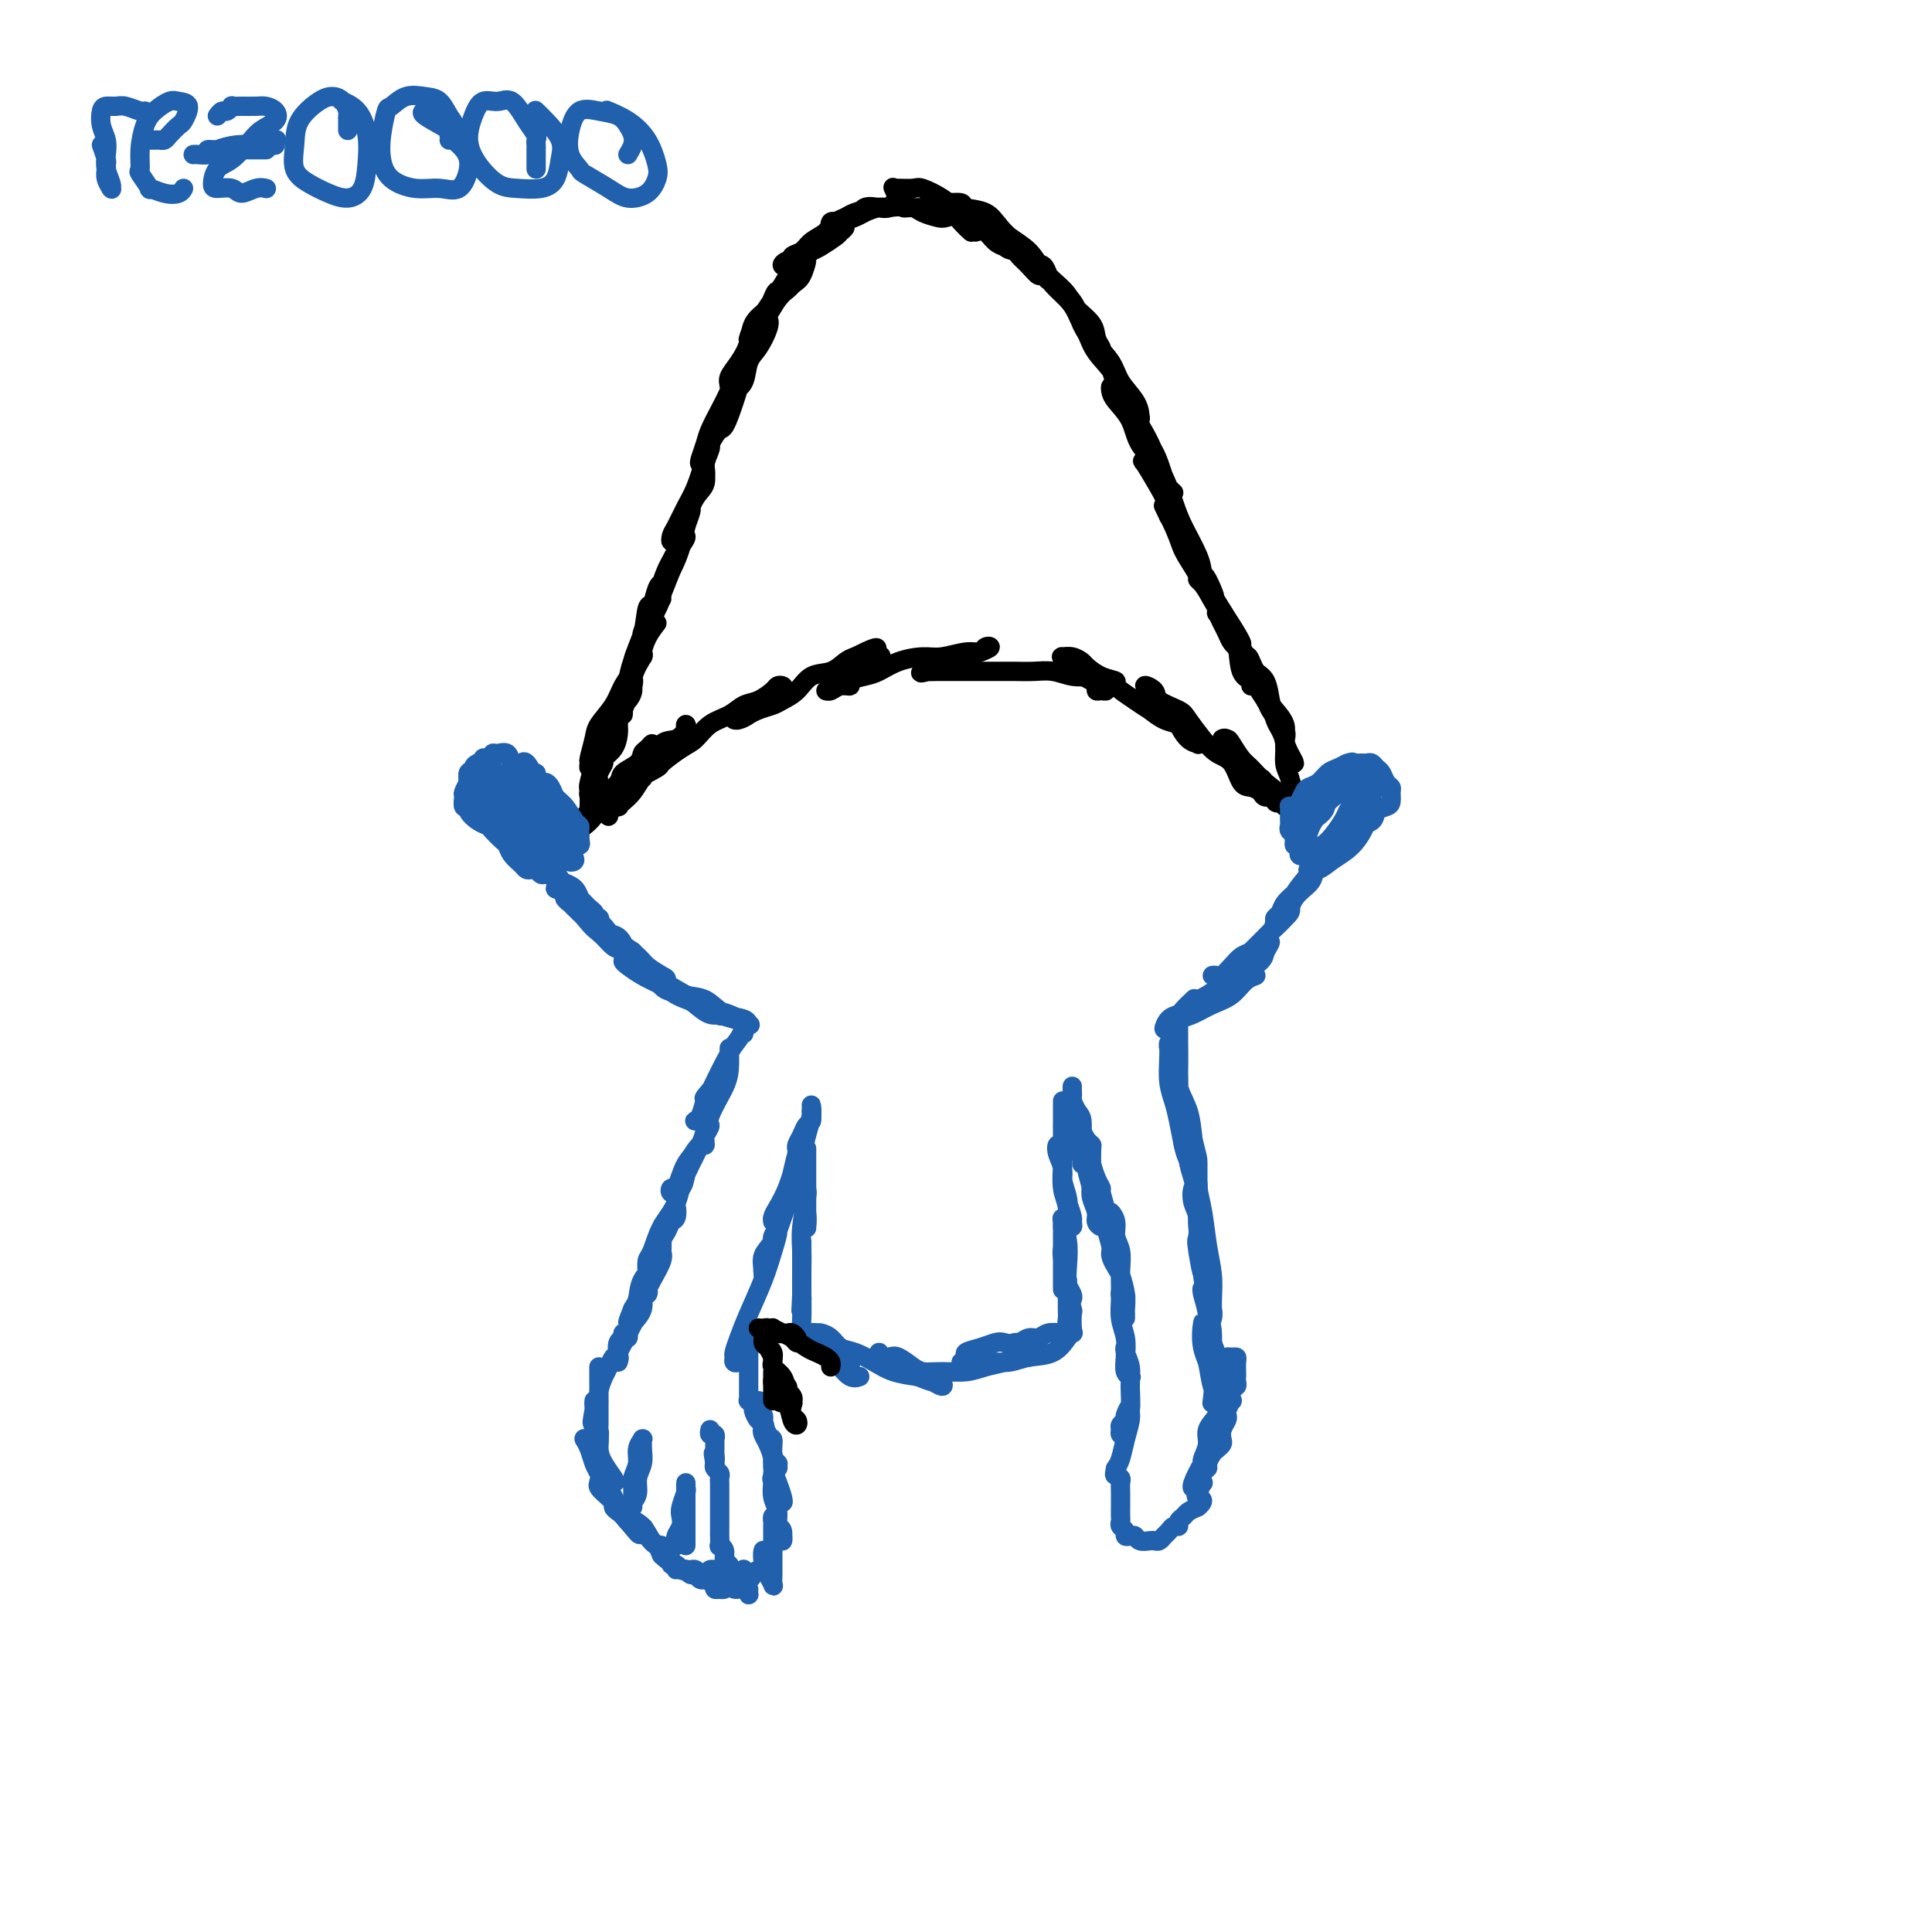 <svg viewBox='0 0 400 400' version='1.1' xmlns='http://www.w3.org/2000/svg' xmlns:xlink='http://www.w3.org/1999/xlink'><g fill='none' stroke='#000000' stroke-width='4' stroke-linecap='round' stroke-linejoin='round'><path d='M136,129c-0.715,0.931 -1.430,1.863 -2,3c-0.570,1.137 -0.994,2.481 -1,3c-0.006,0.519 0.405,0.214 0,1c-0.405,0.786 -1.625,2.662 -2,4c-0.375,1.338 0.095,2.137 0,3c-0.095,0.863 -0.756,1.788 -1,2c-0.244,0.212 -0.073,-0.290 0,-1c0.073,-0.710 0.046,-1.627 0,-2c-0.046,-0.373 -0.111,-0.202 0,-1c0.111,-0.798 0.397,-2.566 1,-4c0.603,-1.434 1.521,-2.536 2,-4c0.479,-1.464 0.518,-3.292 1,-5c0.482,-1.708 1.408,-3.297 2,-4c0.592,-0.703 0.849,-0.519 1,-1c0.151,-0.481 0.196,-1.628 0,-2c-0.196,-0.372 -0.632,0.029 -1,1c-0.368,0.971 -0.666,2.511 -1,3c-0.334,0.489 -0.702,-0.073 -1,1c-0.298,1.073 -0.525,3.781 -1,6c-0.475,2.219 -1.199,3.951 -2,6c-0.801,2.049 -1.678,4.417 -2,6c-0.322,1.583 -0.088,2.381 0,3c0.088,0.619 0.029,1.059 0,1c-0.029,-0.059 -0.029,-0.618 0,-1c0.029,-0.382 0.086,-0.586 0,-1c-0.086,-0.414 -0.316,-1.036 0,-2c0.316,-0.964 1.177,-2.269 2,-4c0.823,-1.731 1.606,-3.889 2,-6c0.394,-2.111 0.398,-4.175 1,-6c0.602,-1.825 1.801,-3.413 3,-5'/><path d='M137,123c1.354,-4.650 0.740,-4.275 1,-5c0.260,-0.725 1.395,-2.548 2,-4c0.605,-1.452 0.682,-2.532 1,-3c0.318,-0.468 0.878,-0.325 1,0c0.122,0.325 -0.194,0.832 -1,2c-0.806,1.168 -2.100,2.998 -3,5c-0.900,2.002 -1.404,4.175 -2,6c-0.596,1.825 -1.284,3.302 -2,5c-0.716,1.698 -1.461,3.616 -2,5c-0.539,1.384 -0.874,2.233 -1,3c-0.126,0.767 -0.044,1.453 0,2c0.044,0.547 0.049,0.955 0,1c-0.049,0.045 -0.151,-0.273 0,-1c0.151,-0.727 0.554,-1.862 1,-3c0.446,-1.138 0.934,-2.277 1,-3c0.066,-0.723 -0.291,-1.029 0,-2c0.291,-0.971 1.229,-2.609 2,-4c0.771,-1.391 1.373,-2.537 2,-4c0.627,-1.463 1.278,-3.244 2,-5c0.722,-1.756 1.515,-3.487 2,-5c0.485,-1.513 0.662,-2.808 1,-4c0.338,-1.192 0.836,-2.280 1,-3c0.164,-0.720 -0.005,-1.072 0,-1c0.005,0.072 0.184,0.568 0,1c-0.184,0.432 -0.731,0.802 -1,2c-0.269,1.198 -0.259,3.226 -1,5c-0.741,1.774 -2.235,3.296 -3,5c-0.765,1.704 -0.803,3.591 -1,5c-0.197,1.409 -0.553,2.341 -1,3c-0.447,0.659 -0.985,1.045 -1,1c-0.015,-0.045 0.492,-0.523 1,-1'/><path d='M136,126c-1.150,2.908 -0.526,0.180 0,-1c0.526,-1.180 0.952,-0.810 1,-1c0.048,-0.190 -0.283,-0.939 0,-2c0.283,-1.061 1.180,-2.432 2,-4c0.820,-1.568 1.564,-3.333 2,-5c0.436,-1.667 0.566,-3.238 1,-5c0.434,-1.762 1.174,-3.716 2,-5c0.826,-1.284 1.739,-1.898 2,-3c0.261,-1.102 -0.130,-2.693 0,-4c0.130,-1.307 0.783,-2.332 1,-3c0.217,-0.668 -0.000,-0.979 0,-1c0.000,-0.021 0.219,0.248 0,1c-0.219,0.752 -0.874,1.985 -1,3c-0.126,1.015 0.278,1.811 0,3c-0.278,1.189 -1.238,2.771 -2,4c-0.762,1.229 -1.326,2.104 -2,3c-0.674,0.896 -1.457,1.811 -2,3c-0.543,1.189 -0.847,2.652 -1,3c-0.153,0.348 -0.154,-0.418 0,-1c0.154,-0.582 0.464,-0.982 1,-2c0.536,-1.018 1.299,-2.656 2,-4c0.701,-1.344 1.339,-2.394 2,-4c0.661,-1.606 1.344,-3.768 2,-6c0.656,-2.232 1.285,-4.534 2,-6c0.715,-1.466 1.517,-2.098 2,-3c0.483,-0.902 0.649,-2.076 1,-3c0.351,-0.924 0.888,-1.598 1,-2c0.112,-0.402 -0.201,-0.531 0,-1c0.201,-0.469 0.914,-1.277 1,-1c0.086,0.277 -0.457,1.638 -1,3'/><path d='M152,82c2.341,-6.046 0.193,0.839 -1,4c-1.193,3.161 -1.431,2.597 -2,3c-0.569,0.403 -1.470,1.773 -2,3c-0.530,1.227 -0.690,2.310 -1,3c-0.310,0.690 -0.771,0.986 -1,1c-0.229,0.014 -0.227,-0.253 0,-1c0.227,-0.747 0.679,-1.975 1,-3c0.321,-1.025 0.509,-1.848 1,-3c0.491,-1.152 1.283,-2.634 2,-4c0.717,-1.366 1.358,-2.617 2,-4c0.642,-1.383 1.285,-2.900 2,-4c0.715,-1.100 1.501,-1.784 2,-3c0.499,-1.216 0.710,-2.963 1,-4c0.290,-1.037 0.661,-1.365 1,-2c0.339,-0.635 0.648,-1.578 1,-2c0.352,-0.422 0.747,-0.324 1,0c0.253,0.324 0.362,0.874 0,2c-0.362,1.126 -1.197,2.827 -2,4c-0.803,1.173 -1.574,1.819 -2,3c-0.426,1.181 -0.506,2.899 -1,4c-0.494,1.101 -1.402,1.586 -2,2c-0.598,0.414 -0.887,0.758 -1,1c-0.113,0.242 -0.051,0.383 0,0c0.051,-0.383 0.092,-1.288 0,-2c-0.092,-0.712 -0.318,-1.229 0,-2c0.318,-0.771 1.178,-1.794 2,-3c0.822,-1.206 1.606,-2.594 2,-4c0.394,-1.406 0.398,-2.830 1,-4c0.602,-1.170 1.801,-2.085 3,-3'/><path d='M159,64c2.295,-5.385 1.534,-3.348 2,-3c0.466,0.348 2.161,-0.993 3,-2c0.839,-1.007 0.822,-1.680 1,-2c0.178,-0.320 0.549,-0.287 1,-1c0.451,-0.713 0.981,-2.172 1,-2c0.019,0.172 -0.475,1.975 -1,3c-0.525,1.025 -1.083,1.273 -2,2c-0.917,0.727 -2.194,1.933 -3,3c-0.806,1.067 -1.142,1.993 -2,3c-0.858,1.007 -2.238,2.093 -3,3c-0.762,0.907 -0.906,1.635 -1,2c-0.094,0.365 -0.138,0.366 0,0c0.138,-0.366 0.459,-1.098 1,-2c0.541,-0.902 1.303,-1.975 2,-3c0.697,-1.025 1.327,-2.004 2,-3c0.673,-0.996 1.387,-2.011 2,-3c0.613,-0.989 1.125,-1.953 2,-3c0.875,-1.047 2.115,-2.176 3,-3c0.885,-0.824 1.417,-1.344 2,-2c0.583,-0.656 1.219,-1.448 2,-2c0.781,-0.552 1.708,-0.863 2,-1c0.292,-0.137 -0.053,-0.101 0,0c0.053,0.101 0.502,0.268 1,0c0.498,-0.268 1.045,-0.972 1,-1c-0.045,-0.028 -0.682,0.621 -1,1c-0.318,0.379 -0.316,0.487 -1,1c-0.684,0.513 -2.052,1.432 -3,2c-0.948,0.568 -1.474,0.784 -2,1'/><path d='M168,52c-1.583,1.016 -2.539,1.555 -3,2c-0.461,0.445 -0.426,0.796 -1,1c-0.574,0.204 -1.755,0.263 -2,0c-0.245,-0.263 0.447,-0.847 1,-1c0.553,-0.153 0.967,0.125 1,0c0.033,-0.125 -0.317,-0.653 0,-1c0.317,-0.347 1.300,-0.511 2,-1c0.700,-0.489 1.117,-1.301 2,-2c0.883,-0.699 2.232,-1.284 3,-2c0.768,-0.716 0.954,-1.564 2,-2c1.046,-0.436 2.952,-0.460 4,-1c1.048,-0.540 1.238,-1.595 2,-2c0.762,-0.405 2.096,-0.161 3,0c0.904,0.161 1.378,0.238 2,0c0.622,-0.238 1.394,-0.792 2,-1c0.606,-0.208 1.047,-0.071 1,0c-0.047,0.071 -0.583,0.075 -1,0c-0.417,-0.075 -0.715,-0.227 -1,0c-0.285,0.227 -0.556,0.835 -1,1c-0.444,0.165 -1.060,-0.113 -2,0c-0.940,0.113 -2.203,0.618 -3,1c-0.797,0.382 -1.128,0.643 -2,1c-0.872,0.357 -2.284,0.811 -3,1c-0.716,0.189 -0.735,0.114 -1,0c-0.265,-0.114 -0.774,-0.268 -1,0c-0.226,0.268 -0.167,0.958 0,1c0.167,0.042 0.443,-0.563 1,-1c0.557,-0.437 1.397,-0.705 2,-1c0.603,-0.295 0.970,-0.618 2,-1c1.030,-0.382 2.723,-0.823 4,-1c1.277,-0.177 2.139,-0.088 3,0'/><path d='M184,43c2.612,-0.448 3.641,-0.068 5,0c1.359,0.068 3.048,-0.178 4,0c0.952,0.178 1.168,0.779 2,1c0.832,0.221 2.280,0.063 3,0c0.720,-0.063 0.714,-0.030 1,0c0.286,0.030 0.866,0.058 1,0c0.134,-0.058 -0.176,-0.202 -1,0c-0.824,0.202 -2.162,0.748 -3,1c-0.838,0.252 -1.176,0.208 -2,0c-0.824,-0.208 -2.132,-0.579 -3,-1c-0.868,-0.421 -1.294,-0.891 -2,-1c-0.706,-0.109 -1.692,0.143 -2,0c-0.308,-0.143 0.062,-0.679 0,-1c-0.062,-0.321 -0.556,-0.425 -1,-1c-0.444,-0.575 -0.836,-1.620 -1,-2c-0.164,-0.380 -0.098,-0.096 0,0c0.098,0.096 0.228,0.005 1,0c0.772,-0.005 2.187,0.077 3,0c0.813,-0.077 1.022,-0.311 2,0c0.978,0.311 2.723,1.167 4,2c1.277,0.833 2.087,1.641 3,2c0.913,0.359 1.931,0.268 3,1c1.069,0.732 2.189,2.285 3,3c0.811,0.715 1.311,0.590 2,1c0.689,0.410 1.566,1.353 2,2c0.434,0.647 0.426,0.998 0,1c-0.426,0.002 -1.268,-0.346 -2,-1c-0.732,-0.654 -1.352,-1.616 -2,-2c-0.648,-0.384 -1.324,-0.192 -2,0'/><path d='M202,48c-1.057,-0.217 -0.700,0.239 -1,0c-0.300,-0.239 -1.256,-1.174 -2,-2c-0.744,-0.826 -1.274,-1.543 -2,-2c-0.726,-0.457 -1.648,-0.655 -2,-1c-0.352,-0.345 -0.134,-0.837 0,-1c0.134,-0.163 0.185,0.004 1,0c0.815,-0.004 2.395,-0.178 3,0c0.605,0.178 0.233,0.707 1,1c0.767,0.293 2.671,0.348 4,1c1.329,0.652 2.083,1.900 3,3c0.917,1.100 1.998,2.051 3,3c1.002,0.949 1.926,1.896 3,3c1.074,1.104 2.300,2.364 3,3c0.700,0.636 0.876,0.648 1,1c0.124,0.352 0.198,1.044 0,1c-0.198,-0.044 -0.668,-0.824 -1,-1c-0.332,-0.176 -0.527,0.253 -1,0c-0.473,-0.253 -1.225,-1.188 -2,-2c-0.775,-0.812 -1.573,-1.502 -2,-2c-0.427,-0.498 -0.484,-0.803 -1,-1c-0.516,-0.197 -1.490,-0.284 -2,-1c-0.510,-0.716 -0.554,-2.060 -1,-3c-0.446,-0.940 -1.292,-1.476 -2,-2c-0.708,-0.524 -1.277,-1.036 -1,-1c0.277,0.036 1.399,0.620 2,1c0.601,0.380 0.680,0.555 1,1c0.320,0.445 0.879,1.161 2,2c1.121,0.839 2.802,1.803 4,3c1.198,1.197 1.914,2.628 3,4c1.086,1.372 2.543,2.686 4,4'/><path d='M220,60c2.985,3.240 2.446,3.340 3,4c0.554,0.660 2.201,1.880 3,3c0.799,1.120 0.751,2.140 1,3c0.249,0.860 0.797,1.558 1,2c0.203,0.442 0.063,0.626 0,1c-0.063,0.374 -0.047,0.939 0,1c0.047,0.061 0.127,-0.381 0,-1c-0.127,-0.619 -0.461,-1.416 -1,-2c-0.539,-0.584 -1.282,-0.957 -2,-2c-0.718,-1.043 -1.410,-2.756 -2,-4c-0.590,-1.244 -1.077,-2.019 -2,-3c-0.923,-0.981 -2.283,-2.170 -3,-3c-0.717,-0.830 -0.790,-1.303 -1,-2c-0.210,-0.697 -0.558,-1.618 -1,-2c-0.442,-0.382 -0.978,-0.224 -1,0c-0.022,0.224 0.471,0.516 1,1c0.529,0.484 1.094,1.161 2,2c0.906,0.839 2.153,1.841 3,3c0.847,1.159 1.295,2.477 2,4c0.705,1.523 1.667,3.252 3,5c1.333,1.748 3.036,3.516 4,5c0.964,1.484 1.187,2.683 2,4c0.813,1.317 2.214,2.753 3,4c0.786,1.247 0.956,2.304 1,3c0.044,0.696 -0.037,1.029 0,1c0.037,-0.029 0.192,-0.422 0,-1c-0.192,-0.578 -0.732,-1.340 -1,-2c-0.268,-0.660 -0.264,-1.216 -1,-2c-0.736,-0.784 -2.210,-1.795 -3,-3c-0.790,-1.205 -0.895,-2.602 -1,-4'/><path d='M230,75c-1.583,-2.237 -2.539,-2.329 -3,-3c-0.461,-0.671 -0.425,-1.920 -1,-3c-0.575,-1.080 -1.760,-1.991 -2,-2c-0.240,-0.009 0.466,0.883 1,2c0.534,1.117 0.896,2.458 2,4c1.104,1.542 2.949,3.283 4,5c1.051,1.717 1.307,3.409 2,5c0.693,1.591 1.822,3.082 3,5c1.178,1.918 2.404,4.263 3,6c0.596,1.737 0.563,2.866 1,4c0.437,1.134 1.344,2.271 2,3c0.656,0.729 1.061,1.049 1,1c-0.061,-0.049 -0.587,-0.466 -1,-1c-0.413,-0.534 -0.713,-1.184 -1,-2c-0.287,-0.816 -0.562,-1.799 -1,-3c-0.438,-1.201 -1.038,-2.619 -2,-4c-0.962,-1.381 -2.286,-2.725 -3,-4c-0.714,-1.275 -0.819,-2.483 -1,-3c-0.181,-0.517 -0.440,-0.344 -1,-1c-0.560,-0.656 -1.422,-2.140 -2,-3c-0.578,-0.860 -0.872,-1.094 -1,-1c-0.128,0.094 -0.088,0.518 0,1c0.088,0.482 0.226,1.024 1,2c0.774,0.976 2.184,2.387 3,4c0.816,1.613 1.038,3.429 2,5c0.962,1.571 2.664,2.899 4,5c1.336,2.101 2.307,4.976 3,7c0.693,2.024 1.110,3.199 2,5c0.890,1.801 2.254,4.229 3,6c0.746,1.771 0.873,2.886 1,4'/><path d='M249,119c4.141,8.248 1.992,2.867 1,1c-0.992,-1.867 -0.827,-0.220 -1,0c-0.173,0.220 -0.683,-0.986 -1,-2c-0.317,-1.014 -0.441,-1.837 -1,-3c-0.559,-1.163 -1.554,-2.668 -2,-4c-0.446,-1.332 -0.343,-2.491 -1,-4c-0.657,-1.509 -2.075,-3.369 -3,-5c-0.925,-1.631 -1.357,-3.034 -2,-4c-0.643,-0.966 -1.497,-1.495 -2,-2c-0.503,-0.505 -0.653,-0.985 0,0c0.653,0.985 2.110,3.434 3,5c0.890,1.566 1.212,2.247 2,4c0.788,1.753 2.041,4.578 3,7c0.959,2.422 1.624,4.441 3,7c1.376,2.559 3.464,5.657 5,8c1.536,2.343 2.518,3.933 3,6c0.482,2.067 0.462,4.613 1,6c0.538,1.387 1.634,1.614 2,2c0.366,0.386 0.002,0.929 0,1c-0.002,0.071 0.358,-0.331 0,-1c-0.358,-0.669 -1.434,-1.604 -2,-3c-0.566,-1.396 -0.621,-3.252 -1,-5c-0.379,-1.748 -1.081,-3.388 -2,-5c-0.919,-1.612 -2.054,-3.197 -3,-5c-0.946,-1.803 -1.704,-3.826 -3,-6c-1.296,-2.174 -3.131,-4.500 -4,-6c-0.869,-1.500 -0.772,-2.173 -1,-3c-0.228,-0.827 -0.779,-1.808 -1,-2c-0.221,-0.192 -0.110,0.404 0,1'/><path d='M242,107c-2.489,-5.053 -0.213,-0.686 1,2c1.213,2.686 1.363,3.690 2,5c0.637,1.310 1.762,2.926 3,5c1.238,2.074 2.590,4.605 4,7c1.410,2.395 2.877,4.655 4,7c1.123,2.345 1.900,4.775 3,7c1.100,2.225 2.522,4.245 3,5c0.478,0.755 0.013,0.243 0,0c-0.013,-0.243 0.426,-0.218 0,-1c-0.426,-0.782 -1.718,-2.369 -2,-3c-0.282,-0.631 0.445,-0.304 0,-1c-0.445,-0.696 -2.061,-2.415 -3,-4c-0.939,-1.585 -1.202,-3.036 -2,-5c-0.798,-1.964 -2.132,-4.441 -3,-6c-0.868,-1.559 -1.272,-2.201 -2,-3c-0.728,-0.799 -1.780,-1.754 -2,-2c-0.220,-0.246 0.394,0.217 1,1c0.606,0.783 1.205,1.886 2,3c0.795,1.114 1.786,2.238 3,4c1.214,1.762 2.651,4.160 3,5c0.349,0.840 -0.390,0.120 0,1c0.390,0.880 1.909,3.360 3,5c1.091,1.640 1.755,2.442 2,3c0.245,0.558 0.070,0.874 0,1c-0.070,0.126 -0.035,0.063 0,0'/><path d='M133,136c0.096,-0.070 0.193,-0.141 0,0c-0.193,0.141 -0.675,0.492 -1,1c-0.325,0.508 -0.492,1.173 -1,2c-0.508,0.827 -1.355,1.815 -2,3c-0.645,1.185 -1.087,2.565 -2,4c-0.913,1.435 -2.298,2.925 -3,4c-0.702,1.075 -0.720,1.735 -1,3c-0.280,1.265 -0.822,3.136 -1,4c-0.178,0.864 0.008,0.720 0,1c-0.008,0.280 -0.211,0.983 0,1c0.211,0.017 0.834,-0.651 1,-1c0.166,-0.349 -0.125,-0.379 0,-1c0.125,-0.621 0.667,-1.832 1,-3c0.333,-1.168 0.457,-2.292 1,-3c0.543,-0.708 1.504,-1.000 2,-2c0.496,-1.000 0.527,-2.708 1,-4c0.473,-1.292 1.388,-2.167 2,-3c0.612,-0.833 0.920,-1.623 1,-2c0.080,-0.377 -0.067,-0.341 0,0c0.067,0.341 0.348,0.988 0,2c-0.348,1.012 -1.326,2.388 -2,4c-0.674,1.612 -1.046,3.462 -2,5c-0.954,1.538 -2.491,2.766 -3,4c-0.509,1.234 0.010,2.473 0,3c-0.010,0.527 -0.550,0.343 -1,1c-0.450,0.657 -0.811,2.155 -1,3c-0.189,0.845 -0.205,1.035 0,1c0.205,-0.035 0.630,-0.296 1,-1c0.370,-0.704 0.685,-1.852 1,-3'/><path d='M124,159c0.565,-0.912 0.977,-1.691 1,-2c0.023,-0.309 -0.344,-0.149 0,-1c0.344,-0.851 1.399,-2.714 2,-4c0.601,-1.286 0.749,-1.995 1,-3c0.251,-1.005 0.604,-2.306 1,-3c0.396,-0.694 0.836,-0.780 1,-1c0.164,-0.220 0.052,-0.574 0,-1c-0.052,-0.426 -0.045,-0.925 0,-1c0.045,-0.075 0.128,0.274 0,1c-0.128,0.726 -0.468,1.828 -1,3c-0.532,1.172 -1.257,2.415 -2,4c-0.743,1.585 -1.506,3.513 -2,5c-0.494,1.487 -0.721,2.532 -1,3c-0.279,0.468 -0.610,0.358 -1,1c-0.390,0.642 -0.837,2.036 -1,3c-0.163,0.964 -0.041,1.497 0,2c0.041,0.503 0.000,0.978 0,1c-0.000,0.022 0.040,-0.407 0,-1c-0.040,-0.593 -0.162,-1.351 0,-2c0.162,-0.649 0.607,-1.189 1,-2c0.393,-0.811 0.732,-1.891 1,-3c0.268,-1.109 0.464,-2.245 1,-3c0.536,-0.755 1.411,-1.128 2,-2c0.589,-0.872 0.890,-2.243 1,-3c0.110,-0.757 0.028,-0.901 0,-1c-0.028,-0.099 -0.001,-0.153 0,0c0.001,0.153 -0.023,0.512 0,1c0.023,0.488 0.094,1.103 0,2c-0.094,0.897 -0.351,2.075 -1,3c-0.649,0.925 -1.689,1.599 -2,2c-0.311,0.401 0.109,0.531 0,1c-0.109,0.469 -0.745,1.277 -1,2c-0.255,0.723 -0.127,1.362 0,2'/><path d='M124,162c-0.785,2.035 -0.746,1.124 -1,1c-0.254,-0.124 -0.800,0.540 -1,1c-0.200,0.460 -0.052,0.715 0,1c0.052,0.285 0.010,0.601 0,1c-0.010,0.399 0.012,0.880 0,1c-0.012,0.120 -0.060,-0.123 0,0c0.060,0.123 0.226,0.610 0,1c-0.226,0.390 -0.845,0.681 -1,1c-0.155,0.319 0.155,0.665 0,1c-0.155,0.335 -0.774,0.657 -1,1c-0.226,0.343 -0.059,0.706 0,1c0.059,0.294 0.008,0.518 0,1c-0.008,0.482 0.026,1.223 0,1c-0.026,-0.223 -0.111,-1.410 0,-2c0.111,-0.590 0.419,-0.585 1,-1c0.581,-0.415 1.435,-1.252 2,-2c0.565,-0.748 0.841,-1.407 1,-2c0.159,-0.593 0.199,-1.118 1,-2c0.801,-0.882 2.361,-2.119 3,-3c0.639,-0.881 0.358,-1.404 1,-2c0.642,-0.596 2.208,-1.265 3,-2c0.792,-0.735 0.810,-1.537 1,-2c0.190,-0.463 0.551,-0.586 1,-1c0.449,-0.414 0.985,-1.118 1,-1c0.015,0.118 -0.493,1.059 -1,2'/><path d='M134,156c2.007,-2.227 0.023,0.705 -1,2c-1.023,1.295 -1.086,0.953 -1,1c0.086,0.047 0.320,0.485 0,1c-0.320,0.515 -1.196,1.109 -2,2c-0.804,0.891 -1.538,2.078 -2,3c-0.462,0.922 -0.652,1.578 -1,2c-0.348,0.422 -0.854,0.611 -1,1c-0.146,0.389 0.068,0.977 0,1c-0.068,0.023 -0.419,-0.521 0,-1c0.419,-0.479 1.607,-0.894 2,-1c0.393,-0.106 -0.008,0.098 0,0c0.008,-0.098 0.424,-0.496 1,-1c0.576,-0.504 1.312,-1.114 2,-2c0.688,-0.886 1.326,-2.048 2,-3c0.674,-0.952 1.382,-1.695 2,-3c0.618,-1.305 1.146,-3.171 2,-4c0.854,-0.829 2.034,-0.621 3,-1c0.966,-0.379 1.718,-1.344 2,-2c0.282,-0.656 0.092,-1.003 0,-1c-0.092,0.003 -0.088,0.358 0,1c0.088,0.642 0.261,1.572 0,2c-0.261,0.428 -0.956,0.353 -2,1c-1.044,0.647 -2.437,2.017 -3,3c-0.563,0.983 -0.294,1.581 -1,2c-0.706,0.419 -2.385,0.659 -3,1c-0.615,0.341 -0.166,0.784 0,1c0.166,0.216 0.047,0.205 0,0c-0.047,-0.205 -0.024,-0.602 0,-1'/><path d='M133,160c-0.719,1.183 1.983,-0.358 3,-1c1.017,-0.642 0.348,-0.384 1,-1c0.652,-0.616 2.625,-2.105 4,-3c1.375,-0.895 2.153,-1.194 3,-2c0.847,-0.806 1.765,-2.117 3,-3c1.235,-0.883 2.789,-1.336 4,-2c1.211,-0.664 2.079,-1.537 3,-2c0.921,-0.463 1.895,-0.514 3,-1c1.105,-0.486 2.343,-1.405 3,-2c0.657,-0.595 0.735,-0.864 1,-1c0.265,-0.136 0.719,-0.139 1,0c0.281,0.139 0.389,0.418 0,1c-0.389,0.582 -1.273,1.466 -2,2c-0.727,0.534 -1.295,0.717 -2,1c-0.705,0.283 -1.546,0.665 -2,1c-0.454,0.335 -0.520,0.622 -1,1c-0.480,0.378 -1.373,0.848 -2,1c-0.627,0.152 -0.986,-0.015 -1,0c-0.014,0.015 0.318,0.211 1,0c0.682,-0.211 1.715,-0.830 2,-1c0.285,-0.170 -0.177,0.107 0,0c0.177,-0.107 0.994,-0.600 2,-1c1.006,-0.400 2.201,-0.708 3,-1c0.799,-0.292 1.201,-0.568 2,-1c0.799,-0.432 1.996,-1.019 3,-2c1.004,-0.981 1.816,-2.356 3,-3c1.184,-0.644 2.742,-0.558 4,-1c1.258,-0.442 2.217,-1.412 3,-2c0.783,-0.588 1.392,-0.794 2,-1'/><path d='M177,136c7.366,-3.716 3.780,-1.007 3,0c-0.780,1.007 1.245,0.311 2,0c0.755,-0.311 0.240,-0.238 0,0c-0.240,0.238 -0.204,0.641 0,1c0.204,0.359 0.577,0.673 0,1c-0.577,0.327 -2.105,0.666 -3,1c-0.895,0.334 -1.158,0.664 -2,1c-0.842,0.336 -2.262,0.680 -3,1c-0.738,0.320 -0.795,0.618 -1,1c-0.205,0.382 -0.558,0.849 -1,1c-0.442,0.151 -0.972,-0.015 -1,0c-0.028,0.015 0.446,0.211 1,0c0.554,-0.211 1.186,-0.829 2,-1c0.814,-0.171 1.808,0.105 2,0c0.192,-0.105 -0.420,-0.593 0,-1c0.420,-0.407 1.871,-0.735 3,-1c1.129,-0.265 1.937,-0.467 3,-1c1.063,-0.533 2.383,-1.396 4,-2c1.617,-0.604 3.532,-0.950 5,-1c1.468,-0.050 2.490,0.196 4,0c1.510,-0.196 3.510,-0.834 5,-1c1.490,-0.166 2.471,0.141 3,0c0.529,-0.141 0.605,-0.728 1,-1c0.395,-0.272 1.110,-0.228 1,0c-0.110,0.228 -1.043,0.638 -2,1c-0.957,0.362 -1.937,0.674 -3,1c-1.063,0.326 -2.209,0.665 -3,1c-0.791,0.335 -1.226,0.667 -2,1c-0.774,0.333 -1.887,0.666 -3,1'/><path d='M192,139c-1.964,0.619 -1.375,0.166 -1,0c0.375,-0.166 0.537,-0.044 1,0c0.463,0.044 1.228,0.012 2,0c0.772,-0.012 1.549,-0.003 2,0c0.451,0.003 0.574,0.001 1,0c0.426,-0.001 1.156,0.000 2,0c0.844,-0.000 1.804,-0.001 3,0c1.196,0.001 2.630,0.004 4,0c1.370,-0.004 2.676,-0.015 4,0c1.324,0.015 2.666,0.056 4,0c1.334,-0.056 2.661,-0.208 4,0c1.339,0.208 2.691,0.776 4,1c1.309,0.224 2.576,0.102 3,0c0.424,-0.102 0.006,-0.185 0,0c-0.006,0.185 0.401,0.639 1,1c0.599,0.361 1.391,0.630 2,1c0.609,0.370 1.037,0.842 1,1c-0.037,0.158 -0.537,0.001 -1,0c-0.463,-0.001 -0.887,0.156 -1,0c-0.113,-0.156 0.086,-0.623 0,-1c-0.086,-0.377 -0.457,-0.665 -1,-1c-0.543,-0.335 -1.257,-0.716 -2,-1c-0.743,-0.284 -1.514,-0.469 -2,-1c-0.486,-0.531 -0.687,-1.407 -1,-2c-0.313,-0.593 -0.737,-0.903 -1,-1c-0.263,-0.097 -0.364,0.019 0,0c0.364,-0.019 1.192,-0.174 2,0c0.808,0.174 1.597,0.675 2,1c0.403,0.325 0.420,0.474 1,1c0.580,0.526 1.722,1.430 3,2c1.278,0.570 2.690,0.807 3,1c0.310,0.193 -0.483,0.341 0,1c0.483,0.659 2.241,1.830 4,3'/><path d='M235,145c2.246,1.582 2.360,1.537 3,2c0.640,0.463 1.807,1.435 3,2c1.193,0.565 2.411,0.725 3,1c0.589,0.275 0.550,0.666 1,1c0.450,0.334 1.390,0.612 2,1c0.610,0.388 0.890,0.888 1,1c0.110,0.112 0.050,-0.162 0,0c-0.050,0.162 -0.091,0.761 0,1c0.091,0.239 0.315,0.120 0,0c-0.315,-0.120 -1.168,-0.240 -2,-1c-0.832,-0.760 -1.644,-2.159 -2,-3c-0.356,-0.841 -0.256,-1.123 -1,-2c-0.744,-0.877 -2.333,-2.348 -3,-3c-0.667,-0.652 -0.414,-0.484 -1,-1c-0.586,-0.516 -2.012,-1.717 -2,-2c0.012,-0.283 1.462,0.353 2,1c0.538,0.647 0.163,1.304 1,2c0.837,0.696 2.885,1.430 4,2c1.115,0.570 1.296,0.976 2,2c0.704,1.024 1.932,2.666 3,4c1.068,1.334 1.978,2.360 3,3c1.022,0.640 2.156,0.893 3,2c0.844,1.107 1.397,3.066 2,4c0.603,0.934 1.257,0.842 2,1c0.743,0.158 1.577,0.566 2,1c0.423,0.434 0.437,0.895 1,1c0.563,0.105 1.677,-0.147 2,0c0.323,0.147 -0.144,0.693 0,1c0.144,0.307 0.898,0.373 1,0c0.102,-0.373 -0.449,-1.187 -1,-2'/><path d='M264,164c0.787,0.018 -0.744,-0.938 -2,-2c-1.256,-1.062 -2.236,-2.232 -3,-3c-0.764,-0.768 -1.312,-1.136 -2,-2c-0.688,-0.864 -1.517,-2.226 -2,-3c-0.483,-0.774 -0.619,-0.962 -1,-1c-0.381,-0.038 -1.005,0.072 -1,0c0.005,-0.072 0.639,-0.328 1,0c0.361,0.328 0.448,1.238 1,2c0.552,0.762 1.570,1.376 2,2c0.430,0.624 0.272,1.257 1,2c0.728,0.743 2.342,1.596 3,2c0.658,0.404 0.361,0.360 1,1c0.639,0.640 2.212,1.965 3,3c0.788,1.035 0.789,1.781 1,2c0.211,0.219 0.632,-0.089 1,0c0.368,0.089 0.683,0.573 1,1c0.317,0.427 0.636,0.796 1,1c0.364,0.204 0.774,0.243 1,0c0.226,-0.243 0.268,-0.768 0,-1c-0.268,-0.232 -0.846,-0.172 -1,-1c-0.154,-0.828 0.117,-2.546 0,-3c-0.117,-0.454 -0.623,0.355 -1,0c-0.377,-0.355 -0.626,-1.876 -1,-3c-0.374,-1.124 -0.874,-1.852 -1,-3c-0.126,-1.148 0.121,-2.715 0,-4c-0.121,-1.285 -0.609,-2.287 -1,-3c-0.391,-0.713 -0.685,-1.136 -1,-2c-0.315,-0.864 -0.651,-2.170 -1,-3c-0.349,-0.830 -0.709,-1.185 -1,-2c-0.291,-0.815 -0.512,-2.090 -1,-3c-0.488,-0.910 -1.244,-1.455 -2,-2'/><path d='M259,139c-1.472,-5.025 -0.153,-2.586 0,-2c0.153,0.586 -0.859,-0.681 -1,-1c-0.141,-0.319 0.591,0.308 1,1c0.409,0.692 0.496,1.448 1,2c0.504,0.552 1.427,0.899 2,2c0.573,1.101 0.797,2.956 1,4c0.203,1.044 0.384,1.279 1,2c0.616,0.721 1.665,1.929 2,3c0.335,1.071 -0.044,2.005 0,3c0.044,0.995 0.512,2.052 1,3c0.488,0.948 0.996,1.787 1,2c0.004,0.213 -0.497,-0.202 -1,-1c-0.503,-0.798 -1.010,-1.980 -1,-3c0.010,-1.020 0.537,-1.878 0,-3c-0.537,-1.122 -2.136,-2.508 -3,-4c-0.864,-1.492 -0.991,-3.089 -2,-5c-1.009,-1.911 -2.898,-4.135 -4,-6c-1.102,-1.865 -1.417,-3.369 -2,-5c-0.583,-1.631 -1.435,-3.388 -2,-4c-0.565,-0.612 -0.842,-0.081 -1,0c-0.158,0.081 -0.196,-0.290 0,0c0.196,0.290 0.627,1.241 1,2c0.373,0.759 0.688,1.327 1,2c0.312,0.673 0.623,1.450 1,2c0.377,0.550 0.822,0.871 1,1c0.178,0.129 0.089,0.064 0,0'/></g>
<g fill='none' stroke='#2160AD' stroke-width='4' stroke-linecap='round' stroke-linejoin='round'><path d='M120,173c-0.018,-0.319 -0.036,-0.637 0,-1c0.036,-0.363 0.126,-0.769 0,-1c-0.126,-0.231 -0.469,-0.287 -1,-1c-0.531,-0.713 -1.250,-2.085 -2,-3c-0.750,-0.915 -1.532,-1.374 -2,-2c-0.468,-0.626 -0.621,-1.420 -1,-2c-0.379,-0.580 -0.985,-0.944 -1,-1c-0.015,-0.056 0.559,0.198 1,1c0.441,0.802 0.749,2.151 1,3c0.251,0.849 0.447,1.198 1,2c0.553,0.802 1.465,2.056 2,3c0.535,0.944 0.692,1.578 1,2c0.308,0.422 0.765,0.634 1,1c0.235,0.366 0.247,0.888 0,1c-0.247,0.112 -0.752,-0.186 -1,-1c-0.248,-0.814 -0.238,-2.144 -1,-3c-0.762,-0.856 -2.295,-1.239 -3,-2c-0.705,-0.761 -0.583,-1.900 -1,-3c-0.417,-1.100 -1.374,-2.161 -2,-3c-0.626,-0.839 -0.921,-1.457 -1,-2c-0.079,-0.543 0.058,-1.010 0,-1c-0.058,0.010 -0.311,0.496 0,1c0.311,0.504 1.188,1.025 2,2c0.812,0.975 1.560,2.405 2,3c0.440,0.595 0.572,0.355 1,1c0.428,0.645 1.154,2.174 2,3c0.846,0.826 1.813,0.950 2,1c0.187,0.050 -0.407,0.025 -1,0'/><path d='M119,171c0.880,1.100 -0.920,-1.650 -2,-3c-1.080,-1.350 -1.442,-1.300 -2,-2c-0.558,-0.700 -1.313,-2.150 -2,-3c-0.687,-0.850 -1.305,-1.102 -2,-2c-0.695,-0.898 -1.465,-2.444 -2,-3c-0.535,-0.556 -0.834,-0.122 -1,0c-0.166,0.122 -0.199,-0.070 0,0c0.199,0.070 0.630,0.400 1,1c0.370,0.600 0.678,1.468 1,2c0.322,0.532 0.659,0.728 1,1c0.341,0.272 0.686,0.620 1,1c0.314,0.380 0.598,0.794 1,1c0.402,0.206 0.921,0.206 1,0c0.079,-0.206 -0.283,-0.617 -1,-1c-0.717,-0.383 -1.788,-0.737 -2,-1c-0.212,-0.263 0.434,-0.434 0,-1c-0.434,-0.566 -1.948,-1.526 -3,-2c-1.052,-0.474 -1.641,-0.463 -2,-1c-0.359,-0.537 -0.488,-1.622 -1,-2c-0.512,-0.378 -1.408,-0.048 -2,0c-0.592,0.048 -0.881,-0.184 -1,0c-0.119,0.184 -0.070,0.785 0,1c0.070,0.215 0.160,0.044 0,0c-0.160,-0.044 -0.569,0.040 -1,0c-0.431,-0.040 -0.885,-0.203 -1,0c-0.115,0.203 0.110,0.772 0,1c-0.110,0.228 -0.555,0.114 -1,0'/><path d='M99,158c-1.094,0.487 -0.828,0.703 -1,1c-0.172,0.297 -0.782,0.675 -1,1c-0.218,0.325 -0.044,0.596 0,1c0.044,0.404 -0.042,0.939 0,1c0.042,0.061 0.212,-0.352 0,0c-0.212,0.352 -0.804,1.469 -1,2c-0.196,0.531 0.006,0.475 0,1c-0.006,0.525 -0.219,1.633 0,2c0.219,0.367 0.870,-0.005 1,0c0.130,0.005 -0.260,0.386 0,1c0.260,0.614 1.169,1.459 2,2c0.831,0.541 1.584,0.778 2,1c0.416,0.222 0.497,0.430 1,1c0.503,0.570 1.430,1.501 2,2c0.570,0.499 0.783,0.565 1,1c0.217,0.435 0.439,1.240 1,2c0.561,0.760 1.460,1.475 2,2c0.540,0.525 0.722,0.858 1,1c0.278,0.142 0.653,0.092 1,0c0.347,-0.092 0.665,-0.225 1,0c0.335,0.225 0.685,0.808 1,1c0.315,0.192 0.595,-0.006 1,0c0.405,0.006 0.936,0.215 1,0c0.064,-0.215 -0.338,-0.854 -1,-1c-0.662,-0.146 -1.585,0.200 -2,0c-0.415,-0.200 -0.321,-0.946 -1,-2c-0.679,-1.054 -2.130,-2.417 -3,-3c-0.870,-0.583 -1.157,-0.388 -2,-1c-0.843,-0.612 -2.241,-2.032 -3,-3c-0.759,-0.968 -0.880,-1.484 -1,-2'/><path d='M101,169c-2.169,-2.312 -1.092,-2.092 -1,-2c0.092,0.092 -0.802,0.054 -1,0c-0.198,-0.054 0.301,-0.126 1,0c0.699,0.126 1.600,0.448 2,1c0.400,0.552 0.299,1.333 1,2c0.701,0.667 2.204,1.219 3,2c0.796,0.781 0.885,1.791 1,2c0.115,0.209 0.256,-0.385 1,0c0.744,0.385 2.092,1.747 3,3c0.908,1.253 1.376,2.398 2,3c0.624,0.602 1.405,0.663 2,1c0.595,0.337 1.006,0.951 1,1c-0.006,0.049 -0.428,-0.465 -1,-1c-0.572,-0.535 -1.294,-1.090 -2,-2c-0.706,-0.910 -1.394,-2.177 -2,-3c-0.606,-0.823 -1.128,-1.204 -2,-2c-0.872,-0.796 -2.094,-2.007 -3,-3c-0.906,-0.993 -1.494,-1.770 -2,-2c-0.506,-0.230 -0.928,0.085 -1,0c-0.072,-0.085 0.206,-0.571 0,-1c-0.206,-0.429 -0.896,-0.802 -1,-1c-0.104,-0.198 0.380,-0.223 1,0c0.620,0.223 1.378,0.693 2,1c0.622,0.307 1.108,0.450 2,1c0.892,0.550 2.189,1.506 3,2c0.811,0.494 1.135,0.524 2,1c0.865,0.476 2.271,1.397 3,2c0.729,0.603 0.780,0.886 1,1c0.220,0.114 0.610,0.057 1,0'/><path d='M117,175c2.181,1.379 0.134,0.828 -1,0c-1.134,-0.828 -1.355,-1.933 -2,-3c-0.645,-1.067 -1.715,-2.095 -3,-3c-1.285,-0.905 -2.784,-1.687 -4,-3c-1.216,-1.313 -2.150,-3.155 -3,-4c-0.850,-0.845 -1.618,-0.691 -2,-1c-0.382,-0.309 -0.380,-1.079 0,-1c0.380,0.079 1.136,1.007 2,2c0.864,0.993 1.834,2.053 3,3c1.166,0.947 2.527,1.783 4,3c1.473,1.217 3.059,2.814 4,4c0.941,1.186 1.238,1.959 2,3c0.762,1.041 1.989,2.350 2,3c0.011,0.650 -1.194,0.639 -2,0c-0.806,-0.639 -1.213,-1.908 -2,-3c-0.787,-1.092 -1.953,-2.006 -3,-3c-1.047,-0.994 -1.974,-2.068 -3,-3c-1.026,-0.932 -2.151,-1.723 -3,-3c-0.849,-1.277 -1.423,-3.042 -2,-4c-0.577,-0.958 -1.158,-1.111 -1,-1c0.158,0.111 1.056,0.484 2,1c0.944,0.516 1.935,1.175 3,2c1.065,0.825 2.205,1.815 3,3c0.795,1.185 1.244,2.565 2,4c0.756,1.435 1.819,2.925 2,4c0.181,1.075 -0.520,1.736 -1,2c-0.480,0.264 -0.740,0.132 -1,0'/><path d='M113,177c-0.187,1.584 -1.654,0.545 -2,0c-0.346,-0.545 0.429,-0.596 0,-1c-0.429,-0.404 -2.062,-1.160 -3,-2c-0.938,-0.840 -1.179,-1.765 -2,-3c-0.821,-1.235 -2.220,-2.779 -3,-4c-0.780,-1.221 -0.942,-2.118 -1,-3c-0.058,-0.882 -0.014,-1.750 0,-2c0.014,-0.250 -0.003,0.116 0,0c0.003,-0.116 0.027,-0.716 0,-1c-0.027,-0.284 -0.106,-0.252 0,0c0.106,0.252 0.396,0.726 1,1c0.604,0.274 1.522,0.350 2,1c0.478,0.650 0.515,1.873 1,3c0.485,1.127 1.416,2.156 2,3c0.584,0.844 0.820,1.503 1,2c0.180,0.497 0.305,0.832 0,1c-0.305,0.168 -1.041,0.167 -2,0c-0.959,-0.167 -2.141,-0.502 -3,-1c-0.859,-0.498 -1.393,-1.160 -2,-2c-0.607,-0.840 -1.285,-1.857 -2,-3c-0.715,-1.143 -1.467,-2.414 -2,-3c-0.533,-0.586 -0.845,-0.489 -1,-1c-0.155,-0.511 -0.151,-1.629 0,-2c0.151,-0.371 0.449,0.005 1,0c0.551,-0.005 1.355,-0.392 2,0c0.645,0.392 1.130,1.562 2,2c0.870,0.438 2.126,0.145 3,1c0.874,0.855 1.367,2.859 2,4c0.633,1.141 1.407,1.419 2,2c0.593,0.581 1.006,1.464 1,2c-0.006,0.536 -0.430,0.725 -1,1c-0.570,0.275 -1.285,0.638 -2,1'/><path d='M107,173c-0.377,0.411 -0.321,-0.562 -1,-1c-0.679,-0.438 -2.094,-0.341 -3,-1c-0.906,-0.659 -1.302,-2.073 -2,-3c-0.698,-0.927 -1.698,-1.366 -2,-2c-0.302,-0.634 0.094,-1.462 0,-2c-0.094,-0.538 -0.679,-0.787 -1,-1c-0.321,-0.213 -0.377,-0.392 0,-1c0.377,-0.608 1.189,-1.645 2,-2c0.811,-0.355 1.621,-0.026 2,0c0.379,0.026 0.325,-0.250 1,0c0.675,0.250 2.077,1.027 3,2c0.923,0.973 1.366,2.141 2,3c0.634,0.859 1.459,1.409 2,2c0.541,0.591 0.797,1.225 1,2c0.203,0.775 0.354,1.693 0,2c-0.354,0.307 -1.212,0.003 -2,0c-0.788,-0.003 -1.507,0.295 -2,0c-0.493,-0.295 -0.759,-1.183 -1,-2c-0.241,-0.817 -0.455,-1.564 -1,-2c-0.545,-0.436 -1.421,-0.561 -2,-1c-0.579,-0.439 -0.860,-1.191 -1,-2c-0.140,-0.809 -0.138,-1.676 0,-2c0.138,-0.324 0.411,-0.105 1,0c0.589,0.105 1.492,0.097 2,0c0.508,-0.097 0.619,-0.281 1,0c0.381,0.281 1.031,1.027 2,2c0.969,0.973 2.257,2.172 3,3c0.743,0.828 0.941,1.284 1,2c0.059,0.716 -0.023,1.693 0,2c0.023,0.307 0.149,-0.055 0,0c-0.149,0.055 -0.575,0.528 -1,1'/><path d='M111,172c-0.139,0.521 -0.486,-0.676 -1,-1c-0.514,-0.324 -1.196,0.225 -2,0c-0.804,-0.225 -1.729,-1.226 -2,-2c-0.271,-0.774 0.112,-1.322 0,-2c-0.112,-0.678 -0.718,-1.486 -1,-2c-0.282,-0.514 -0.241,-0.734 0,-1c0.241,-0.266 0.683,-0.579 1,-1c0.317,-0.421 0.508,-0.950 1,-1c0.492,-0.050 1.284,0.381 2,1c0.716,0.619 1.356,1.427 2,2c0.644,0.573 1.294,0.909 2,2c0.706,1.091 1.469,2.935 2,4c0.531,1.065 0.830,1.351 1,2c0.170,0.649 0.212,1.662 0,2c-0.212,0.338 -0.676,0.003 -1,0c-0.324,-0.003 -0.507,0.327 -1,0c-0.493,-0.327 -1.297,-1.310 -2,-2c-0.703,-0.690 -1.307,-1.085 -2,-2c-0.693,-0.915 -1.476,-2.348 -2,-3c-0.524,-0.652 -0.790,-0.524 -1,-1c-0.210,-0.476 -0.366,-1.557 0,-2c0.366,-0.443 1.253,-0.246 2,0c0.747,0.246 1.355,0.543 2,1c0.645,0.457 1.328,1.075 2,2c0.672,0.925 1.332,2.157 2,3c0.668,0.843 1.344,1.298 2,2c0.656,0.702 1.292,1.650 1,2c-0.292,0.350 -1.512,0.100 -2,0c-0.488,-0.100 -0.244,-0.050 0,0'/><path d='M267,170c0.002,-0.339 0.003,-0.679 0,-1c-0.003,-0.321 -0.012,-0.624 0,-1c0.012,-0.376 0.045,-0.825 0,-1c-0.045,-0.175 -0.168,-0.074 0,0c0.168,0.074 0.625,0.123 1,0c0.375,-0.123 0.667,-0.418 1,-1c0.333,-0.582 0.708,-1.451 1,-2c0.292,-0.549 0.502,-0.778 1,-1c0.498,-0.222 1.284,-0.438 2,-1c0.716,-0.562 1.361,-1.471 2,-2c0.639,-0.529 1.270,-0.677 2,-1c0.730,-0.323 1.557,-0.819 2,-1c0.443,-0.181 0.500,-0.045 1,0c0.500,0.045 1.444,0.000 2,0c0.556,-0.000 0.726,0.045 1,0c0.274,-0.045 0.652,-0.181 1,0c0.348,0.181 0.668,0.677 1,1c0.332,0.323 0.678,0.471 1,1c0.322,0.529 0.620,1.437 1,2c0.380,0.563 0.841,0.780 1,1c0.159,0.220 0.018,0.444 0,1c-0.018,0.556 0.089,1.445 0,2c-0.089,0.555 -0.375,0.778 -1,1c-0.625,0.222 -1.589,0.444 -2,1c-0.411,0.556 -0.270,1.444 -1,2c-0.730,0.556 -2.330,0.778 -3,1c-0.670,0.222 -0.411,0.444 -1,1c-0.589,0.556 -2.025,1.444 -3,2c-0.975,0.556 -1.487,0.778 -2,1'/><path d='M275,175c-2.189,1.797 -1.161,1.788 -1,2c0.161,0.212 -0.545,0.645 -1,1c-0.455,0.355 -0.659,0.632 -1,1c-0.341,0.368 -0.818,0.826 -1,1c-0.182,0.174 -0.069,0.063 0,0c0.069,-0.063 0.095,-0.079 0,0c-0.095,0.079 -0.312,0.254 0,0c0.312,-0.254 1.154,-0.936 2,-2c0.846,-1.064 1.697,-2.511 2,-3c0.303,-0.489 0.057,-0.020 1,-1c0.943,-0.980 3.076,-3.411 4,-5c0.924,-1.589 0.640,-2.338 1,-3c0.360,-0.662 1.365,-1.238 2,-2c0.635,-0.762 0.900,-1.711 1,-2c0.100,-0.289 0.035,0.080 0,0c-0.035,-0.080 -0.041,-0.610 0,-1c0.041,-0.390 0.129,-0.642 0,-1c-0.129,-0.358 -0.475,-0.823 -1,-1c-0.525,-0.177 -1.228,-0.067 -2,0c-0.772,0.067 -1.614,0.089 -2,0c-0.386,-0.089 -0.316,-0.290 -1,0c-0.684,0.290 -2.120,1.072 -3,2c-0.880,0.928 -1.203,2.004 -2,3c-0.797,0.996 -2.068,1.914 -3,3c-0.932,1.086 -1.526,2.341 -2,3c-0.474,0.659 -0.828,0.723 -1,1c-0.172,0.277 -0.162,0.767 0,1c0.162,0.233 0.475,0.209 1,0c0.525,-0.209 1.263,-0.605 2,-1'/><path d='M270,171c-0.647,1.459 0.237,0.107 1,-1c0.763,-1.107 1.406,-1.971 2,-3c0.594,-1.029 1.140,-2.225 2,-3c0.860,-0.775 2.035,-1.129 3,-2c0.965,-0.871 1.721,-2.260 2,-3c0.279,-0.740 0.080,-0.830 0,-1c-0.080,-0.170 -0.042,-0.420 0,0c0.042,0.420 0.086,1.508 0,2c-0.086,0.492 -0.303,0.387 -1,1c-0.697,0.613 -1.875,1.945 -3,3c-1.125,1.055 -2.196,1.835 -3,3c-0.804,1.165 -1.340,2.716 -2,4c-0.660,1.284 -1.442,2.300 -2,3c-0.558,0.700 -0.890,1.082 -1,1c-0.110,-0.082 0.001,-0.628 0,-1c-0.001,-0.372 -0.116,-0.570 0,-1c0.116,-0.430 0.461,-1.092 1,-2c0.539,-0.908 1.270,-2.060 2,-3c0.730,-0.940 1.459,-1.667 2,-2c0.541,-0.333 0.894,-0.272 1,-1c0.106,-0.728 -0.034,-2.244 1,-3c1.034,-0.756 3.241,-0.753 4,-1c0.759,-0.247 0.071,-0.743 0,-1c-0.071,-0.257 0.477,-0.275 1,0c0.523,0.275 1.021,0.843 1,2c-0.021,1.157 -0.561,2.901 -1,4c-0.439,1.099 -0.775,1.552 -1,2c-0.225,0.448 -0.337,0.892 -1,2c-0.663,1.108 -1.876,2.882 -3,4c-1.124,1.118 -2.159,1.580 -3,2c-0.841,0.420 -1.488,0.798 -2,1c-0.512,0.202 -0.890,0.230 -1,0c-0.110,-0.230 0.047,-0.716 0,-1c-0.047,-0.284 -0.299,-0.367 0,-1c0.299,-0.633 1.150,-1.817 2,-3'/><path d='M271,172c0.414,-1.029 0.448,-1.101 1,-2c0.552,-0.899 1.623,-2.626 3,-4c1.377,-1.374 3.061,-2.396 4,-3c0.939,-0.604 1.133,-0.790 2,-1c0.867,-0.210 2.405,-0.443 3,0c0.595,0.443 0.245,1.562 0,3c-0.245,1.438 -0.385,3.194 -1,5c-0.615,1.806 -1.706,3.662 -3,5c-1.294,1.338 -2.792,2.157 -4,3c-1.208,0.843 -2.127,1.710 -3,2c-0.873,0.290 -1.701,0.002 -2,0c-0.299,-0.002 -0.069,0.281 0,0c0.069,-0.281 -0.022,-1.127 0,-2c0.022,-0.873 0.159,-1.772 0,-3c-0.159,-1.228 -0.613,-2.786 0,-4c0.613,-1.214 2.293,-2.083 3,-3c0.707,-0.917 0.439,-1.883 1,-3c0.561,-1.117 1.949,-2.385 3,-3c1.051,-0.615 1.764,-0.576 2,0c0.236,0.576 -0.005,1.689 0,3c0.005,1.311 0.257,2.821 0,4c-0.257,1.179 -1.022,2.029 -2,3c-0.978,0.971 -2.169,2.064 -3,3c-0.831,0.936 -1.301,1.713 -2,2c-0.699,0.287 -1.628,0.082 -2,0c-0.372,-0.082 -0.186,-0.041 0,0'/><path d='M21,30c0.425,1.173 0.850,2.346 1,3c0.150,0.654 0.026,0.788 0,1c-0.026,0.212 0.045,0.502 0,1c-0.045,0.498 -0.207,1.204 0,2c0.207,0.796 0.784,1.683 1,2c0.216,0.317 0.072,0.066 0,0c-0.072,-0.066 -0.071,0.054 0,0c0.071,-0.054 0.212,-0.282 0,-1c-0.212,-0.718 -0.775,-1.926 -1,-3c-0.225,-1.074 -0.111,-2.015 0,-3c0.111,-0.985 0.218,-2.015 0,-3c-0.218,-0.985 -0.761,-1.925 -1,-3c-0.239,-1.075 -0.173,-2.284 0,-3c0.173,-0.716 0.453,-0.938 1,-1c0.547,-0.062 1.362,0.036 2,0c0.638,-0.036 1.099,-0.205 2,0c0.901,0.205 2.243,0.786 3,1c0.757,0.214 0.931,0.061 1,0c0.069,-0.061 0.035,-0.031 0,0'/><path d='M31,29c0.336,0.004 0.671,0.008 1,0c0.329,-0.008 0.651,-0.027 1,0c0.349,0.027 0.726,0.102 1,0c0.274,-0.102 0.445,-0.381 1,-1c0.555,-0.619 1.492,-1.579 2,-2c0.508,-0.421 0.585,-0.303 1,-1c0.415,-0.697 1.166,-2.207 1,-3c-0.166,-0.793 -1.250,-0.867 -2,-1c-0.750,-0.133 -1.167,-0.326 -2,0c-0.833,0.326 -2.082,1.170 -3,2c-0.918,0.830 -1.506,1.645 -2,3c-0.494,1.355 -0.895,3.248 -1,5c-0.105,1.752 0.086,3.363 0,4c-0.086,0.637 -0.447,0.301 0,1c0.447,0.699 1.703,2.432 2,3c0.297,0.568 -0.365,-0.030 0,0c0.365,0.030 1.758,0.689 3,1c1.242,0.311 2.334,0.276 3,0c0.666,-0.276 0.904,-0.793 1,-1c0.096,-0.207 0.048,-0.103 0,0'/><path d='M45,24c0.343,-0.453 0.685,-0.906 1,-1c0.315,-0.094 0.602,0.171 1,0c0.398,-0.171 0.907,-0.778 1,-1c0.093,-0.222 -0.231,-0.057 0,0c0.231,0.057 1.017,0.007 2,0c0.983,-0.007 2.163,0.028 3,0c0.837,-0.028 1.331,-0.119 2,0c0.669,0.119 1.512,0.450 2,1c0.488,0.550 0.620,1.320 0,2c-0.620,0.680 -1.990,1.269 -3,2c-1.010,0.731 -1.658,1.604 -2,2c-0.342,0.396 -0.378,0.317 -1,1c-0.622,0.683 -1.831,2.129 -3,3c-1.169,0.871 -2.298,1.166 -3,2c-0.702,0.834 -0.978,2.206 -1,3c-0.022,0.794 0.208,1.012 1,1c0.792,-0.012 2.146,-0.252 3,0c0.854,0.252 1.208,0.995 2,1c0.792,0.005 2.021,-0.730 3,-1c0.979,-0.270 1.708,-0.077 2,0c0.292,0.077 0.146,0.039 0,0'/><path d='M72,27c-0.001,-0.335 -0.003,-0.671 0,-1c0.003,-0.329 0.009,-0.653 0,-1c-0.009,-0.347 -0.034,-0.719 0,-1c0.034,-0.281 0.128,-0.470 0,-1c-0.128,-0.530 -0.479,-1.399 -1,-2c-0.521,-0.601 -1.214,-0.933 -2,-1c-0.786,-0.067 -1.667,0.132 -3,1c-1.333,0.868 -3.120,2.407 -4,4c-0.880,1.593 -0.854,3.241 -1,5c-0.146,1.759 -0.463,3.630 0,5c0.463,1.370 1.707,2.238 3,3c1.293,0.762 2.635,1.419 4,2c1.365,0.581 2.754,1.085 4,1c1.246,-0.085 2.351,-0.758 3,-2c0.649,-1.242 0.842,-3.051 1,-5c0.158,-1.949 0.279,-4.038 0,-6c-0.279,-1.962 -0.960,-3.797 -2,-5c-1.040,-1.203 -2.440,-1.772 -3,-2c-0.560,-0.228 -0.280,-0.114 0,0'/><path d='M93,29c0.493,-1.126 0.985,-2.251 1,-3c0.015,-0.749 -0.448,-1.121 -1,-2c-0.552,-0.879 -1.194,-2.264 -2,-3c-0.806,-0.736 -1.774,-0.824 -3,-1c-1.226,-0.176 -2.708,-0.442 -4,0c-1.292,0.442 -2.395,1.592 -3,2c-0.605,0.408 -0.711,0.075 -1,1c-0.289,0.925 -0.759,3.109 -1,5c-0.241,1.891 -0.251,3.491 0,5c0.251,1.509 0.765,2.928 2,4c1.235,1.072 3.192,1.795 5,2c1.808,0.205 3.467,-0.110 5,0c1.533,0.110 2.942,0.645 4,0c1.058,-0.645 1.767,-2.470 2,-4c0.233,-1.530 -0.011,-2.764 -1,-4c-0.989,-1.236 -2.724,-2.475 -3,-3c-0.276,-0.525 0.905,-0.337 0,-1c-0.905,-0.663 -3.898,-2.179 -5,-3c-1.102,-0.821 -0.315,-0.949 0,-1c0.315,-0.051 0.157,-0.026 0,0'/><path d='M111,35c-0.003,-1.604 -0.006,-3.207 0,-4c0.006,-0.793 0.021,-0.774 0,-1c-0.021,-0.226 -0.077,-0.697 0,-1c0.077,-0.303 0.288,-0.437 0,-1c-0.288,-0.563 -1.074,-1.555 -2,-3c-0.926,-1.445 -1.990,-3.343 -3,-4c-1.010,-0.657 -1.965,-0.074 -3,0c-1.035,0.074 -2.150,-0.362 -3,0c-0.850,0.362 -1.436,1.522 -2,3c-0.564,1.478 -1.105,3.273 -1,5c0.105,1.727 0.858,3.387 2,5c1.142,1.613 2.673,3.181 4,4c1.327,0.819 2.449,0.891 4,1c1.551,0.109 3.531,0.254 5,0c1.469,-0.254 2.429,-0.909 3,-2c0.571,-1.091 0.755,-2.618 1,-4c0.245,-1.382 0.550,-2.618 0,-4c-0.550,-1.382 -1.956,-2.911 -3,-4c-1.044,-1.089 -1.727,-1.740 -2,-2c-0.273,-0.260 -0.137,-0.130 0,0'/><path d='M130,32c0.402,-0.665 0.804,-1.330 1,-2c0.196,-0.670 0.187,-1.345 0,-2c-0.187,-0.655 -0.551,-1.289 -1,-2c-0.449,-0.711 -0.984,-1.499 -2,-2c-1.016,-0.501 -2.513,-0.716 -4,-1c-1.487,-0.284 -2.963,-0.639 -4,0c-1.037,0.639 -1.635,2.271 -2,4c-0.365,1.729 -0.496,3.553 0,5c0.496,1.447 1.621,2.516 2,3c0.379,0.484 0.014,0.383 1,1c0.986,0.617 3.323,1.952 5,3c1.677,1.048 2.693,1.810 4,2c1.307,0.190 2.903,-0.193 4,-1c1.097,-0.807 1.694,-2.038 2,-3c0.306,-0.962 0.319,-1.656 0,-3c-0.319,-1.344 -0.972,-3.340 -2,-5c-1.028,-1.660 -2.431,-2.985 -4,-4c-1.569,-1.015 -3.306,-1.718 -4,-2c-0.694,-0.282 -0.347,-0.141 0,0'/><path d='M40,32c0.231,-0.022 0.463,-0.044 1,0c0.537,0.044 1.380,0.155 2,0c0.620,-0.155 1.018,-0.576 2,-1c0.982,-0.424 2.550,-0.849 4,-1c1.450,-0.151 2.784,-0.026 4,0c1.216,0.026 2.316,-0.047 3,0c0.684,0.047 0.952,0.213 1,0c0.048,-0.213 -0.125,-0.804 0,-1c0.125,-0.196 0.550,0.004 0,0c-0.550,-0.004 -2.073,-0.211 -3,0c-0.927,0.211 -1.259,0.841 -2,1c-0.741,0.159 -1.893,-0.154 -3,0c-1.107,0.154 -2.170,0.773 -3,1c-0.830,0.227 -1.429,0.061 -2,0c-0.571,-0.061 -1.116,-0.016 -1,0c0.116,0.016 0.893,0.004 2,0c1.107,-0.004 2.544,-0.001 4,0c1.456,0.001 2.930,0.000 4,0c1.070,-0.000 1.734,-0.000 2,0c0.266,0.000 0.133,0.000 0,0'/><path d='M120,186c-0.095,-0.092 -0.190,-0.185 0,0c0.190,0.185 0.666,0.647 1,1c0.334,0.353 0.527,0.598 1,1c0.473,0.402 1.225,0.960 1,1c-0.225,0.040 -1.426,-0.440 -2,-1c-0.574,-0.560 -0.521,-1.201 -1,-2c-0.479,-0.799 -1.491,-1.755 -2,-2c-0.509,-0.245 -0.516,0.220 -1,0c-0.484,-0.220 -1.446,-1.124 -2,-2c-0.554,-0.876 -0.698,-1.723 -1,-2c-0.302,-0.277 -0.760,0.016 -1,0c-0.240,-0.016 -0.263,-0.341 0,0c0.263,0.341 0.811,1.347 2,2c1.189,0.653 3.018,0.952 4,2c0.982,1.048 1.117,2.845 2,4c0.883,1.155 2.514,1.667 3,2c0.486,0.333 -0.173,0.486 0,1c0.173,0.514 1.179,1.389 2,2c0.821,0.611 1.458,0.957 1,1c-0.458,0.043 -2.010,-0.216 -3,-1c-0.990,-0.784 -1.419,-2.091 -2,-3c-0.581,-0.909 -1.314,-1.419 -2,-2c-0.686,-0.581 -1.327,-1.232 -2,-2c-0.673,-0.768 -1.380,-1.654 -2,-2c-0.620,-0.346 -1.155,-0.151 -1,0c0.155,0.151 1.000,0.257 2,1c1.000,0.743 2.154,2.123 3,3c0.846,0.877 1.385,1.251 2,2c0.615,0.749 1.308,1.875 2,3'/><path d='M124,193c2.279,2.052 2.476,0.682 3,1c0.524,0.318 1.375,2.322 2,3c0.625,0.678 1.023,0.028 1,0c-0.023,-0.028 -0.467,0.565 -1,0c-0.533,-0.565 -1.156,-2.289 -2,-3c-0.844,-0.711 -1.909,-0.408 -3,-1c-1.091,-0.592 -2.207,-2.078 -3,-3c-0.793,-0.922 -1.264,-1.278 -2,-2c-0.736,-0.722 -1.739,-1.809 -2,-2c-0.261,-0.191 0.219,0.514 1,1c0.781,0.486 1.864,0.753 2,1c0.136,0.247 -0.675,0.474 0,1c0.675,0.526 2.835,1.350 4,2c1.165,0.650 1.336,1.126 2,2c0.664,0.874 1.821,2.145 3,3c1.179,0.855 2.381,1.294 3,2c0.619,0.706 0.657,1.681 1,2c0.343,0.319 0.991,-0.016 1,0c0.009,0.016 -0.621,0.384 -1,0c-0.379,-0.384 -0.506,-1.521 -1,-2c-0.494,-0.479 -1.356,-0.301 -2,-1c-0.644,-0.699 -1.070,-2.276 -2,-3c-0.930,-0.724 -2.363,-0.594 -3,-1c-0.637,-0.406 -0.477,-1.346 -1,-2c-0.523,-0.654 -1.729,-1.020 -2,-1c-0.271,0.020 0.391,0.428 1,1c0.609,0.572 1.164,1.308 2,2c0.836,0.692 1.953,1.341 3,2c1.047,0.659 2.023,1.330 3,2'/><path d='M131,197c1.619,1.652 1.166,2.282 2,3c0.834,0.718 2.954,1.525 4,2c1.046,0.475 1.016,0.619 1,1c-0.016,0.381 -0.020,1.000 0,1c0.020,0.000 0.062,-0.619 0,-1c-0.062,-0.381 -0.229,-0.525 -1,-1c-0.771,-0.475 -2.146,-1.280 -3,-2c-0.854,-0.720 -1.186,-1.356 -2,-2c-0.814,-0.644 -2.111,-1.295 -3,-2c-0.889,-0.705 -1.370,-1.464 -2,-2c-0.630,-0.536 -1.408,-0.850 -2,-1c-0.592,-0.150 -0.998,-0.136 -1,0c-0.002,0.136 0.399,0.395 1,1c0.601,0.605 1.403,1.555 2,2c0.597,0.445 0.989,0.384 2,1c1.011,0.616 2.640,1.910 4,3c1.360,1.090 2.450,1.976 4,3c1.550,1.024 3.559,2.185 5,3c1.441,0.815 2.314,1.284 3,2c0.686,0.716 1.185,1.678 2,2c0.815,0.322 1.948,0.003 2,0c0.052,-0.003 -0.975,0.309 -2,0c-1.025,-0.309 -2.046,-1.238 -3,-2c-0.954,-0.762 -1.839,-1.356 -3,-2c-1.161,-0.644 -2.597,-1.337 -4,-2c-1.403,-0.663 -2.774,-1.296 -4,-2c-1.226,-0.704 -2.308,-1.477 -3,-2c-0.692,-0.523 -0.994,-0.795 -1,-1c-0.006,-0.205 0.284,-0.344 1,0c0.716,0.344 1.858,1.172 3,2'/><path d='M133,201c0.965,0.450 1.877,1.076 3,2c1.123,0.924 2.458,2.146 4,3c1.542,0.854 3.290,1.340 5,2c1.710,0.660 3.381,1.494 5,2c1.619,0.506 3.186,0.685 4,1c0.814,0.315 0.875,0.767 1,1c0.125,0.233 0.313,0.246 0,0c-0.313,-0.246 -1.127,-0.752 -2,-1c-0.873,-0.248 -1.806,-0.237 -3,-1c-1.194,-0.763 -2.650,-2.300 -4,-3c-1.350,-0.700 -2.594,-0.564 -4,-1c-1.406,-0.436 -2.975,-1.444 -4,-2c-1.025,-0.556 -1.507,-0.658 -2,-1c-0.493,-0.342 -0.999,-0.923 -1,-1c-0.001,-0.077 0.502,0.350 1,1c0.498,0.650 0.989,1.522 2,2c1.011,0.478 2.541,0.563 4,1c1.459,0.437 2.845,1.227 4,2c1.155,0.773 2.078,1.530 3,2c0.922,0.470 1.842,0.655 3,1c1.158,0.345 2.554,0.851 3,1c0.446,0.149 -0.057,-0.058 0,0c0.057,0.058 0.675,0.381 0,0c-0.675,-0.381 -2.642,-1.465 -4,-2c-1.358,-0.535 -2.107,-0.522 -3,-1c-0.893,-0.478 -1.930,-1.445 -3,-2c-1.070,-0.555 -2.173,-0.696 -3,-1c-0.827,-0.304 -1.376,-0.772 -2,-1c-0.624,-0.228 -1.322,-0.215 -1,0c0.322,0.215 1.663,0.633 3,1c1.337,0.367 2.668,0.684 4,1'/><path d='M146,207c1.756,0.978 2.644,2.422 3,3c0.356,0.578 0.178,0.289 0,0'/><path d='M273,178c-0.389,0.289 -0.777,0.577 -1,1c-0.223,0.423 -0.280,0.979 -1,2c-0.720,1.021 -2.102,2.505 -3,4c-0.898,1.495 -1.313,3.000 -2,4c-0.687,1.000 -1.645,1.495 -2,2c-0.355,0.505 -0.107,1.019 0,1c0.107,-0.019 0.074,-0.572 0,-1c-0.074,-0.428 -0.190,-0.729 0,-1c0.190,-0.271 0.686,-0.510 1,-1c0.314,-0.490 0.447,-1.230 1,-2c0.553,-0.770 1.525,-1.570 2,-2c0.475,-0.430 0.453,-0.491 1,-1c0.547,-0.509 1.662,-1.466 2,-2c0.338,-0.534 -0.102,-0.647 0,-1c0.102,-0.353 0.745,-0.948 1,-1c0.255,-0.052 0.122,0.439 0,1c-0.122,0.561 -0.234,1.193 -1,2c-0.766,0.807 -2.184,1.788 -3,3c-0.816,1.212 -1.028,2.655 -2,4c-0.972,1.345 -2.705,2.592 -4,4c-1.295,1.408 -2.152,2.978 -3,4c-0.848,1.022 -1.685,1.497 -2,2c-0.315,0.503 -0.107,1.033 0,1c0.107,-0.033 0.111,-0.627 0,-1c-0.111,-0.373 -0.339,-0.523 0,-1c0.339,-0.477 1.245,-1.282 2,-2c0.755,-0.718 1.359,-1.348 2,-2c0.641,-0.652 1.321,-1.326 2,-2'/><path d='M263,193c1.553,-1.918 2.435,-3.213 3,-4c0.565,-0.787 0.812,-1.067 1,-1c0.188,0.067 0.318,0.483 0,1c-0.318,0.517 -1.085,1.137 -2,2c-0.915,0.863 -1.977,1.968 -3,3c-1.023,1.032 -2.008,1.989 -3,3c-0.992,1.011 -1.990,2.076 -3,3c-1.010,0.924 -2.030,1.706 -3,2c-0.970,0.294 -1.889,0.100 -2,0c-0.111,-0.100 0.588,-0.105 1,0c0.412,0.105 0.539,0.322 1,0c0.461,-0.322 1.257,-1.182 2,-2c0.743,-0.818 1.433,-1.594 2,-2c0.567,-0.406 1.010,-0.442 2,-1c0.990,-0.558 2.527,-1.636 3,-2c0.473,-0.364 -0.120,-0.012 0,0c0.120,0.012 0.952,-0.317 1,0c0.048,0.317 -0.687,1.278 -1,2c-0.313,0.722 -0.205,1.205 -1,2c-0.795,0.795 -2.495,1.903 -4,3c-1.505,1.097 -2.817,2.182 -4,3c-1.183,0.818 -2.237,1.368 -3,2c-0.763,0.632 -1.235,1.345 -2,2c-0.765,0.655 -1.821,1.253 -2,1c-0.179,-0.253 0.520,-1.358 1,-2c0.480,-0.642 0.740,-0.821 1,-1'/><path d='M248,207c-1.520,0.987 1.179,-0.544 2,-1c0.821,-0.456 -0.237,0.165 0,0c0.237,-0.165 1.767,-1.116 3,-2c1.233,-0.884 2.167,-1.700 3,-2c0.833,-0.300 1.564,-0.085 2,0c0.436,0.085 0.578,0.039 1,0c0.422,-0.039 1.124,-0.070 1,0c-0.124,0.070 -1.072,0.243 -2,1c-0.928,0.757 -1.835,2.100 -3,3c-1.165,0.900 -2.590,1.357 -4,2c-1.410,0.643 -2.807,1.472 -4,2c-1.193,0.528 -2.183,0.755 -3,1c-0.817,0.245 -1.461,0.509 -2,1c-0.539,0.491 -0.974,1.210 -1,1c-0.026,-0.210 0.358,-1.349 1,-2c0.642,-0.651 1.543,-0.814 2,-1c0.457,-0.186 0.469,-0.396 1,-1c0.531,-0.604 1.580,-1.601 2,-2c0.420,-0.399 0.210,-0.199 0,0'/><path d='M154,214c0.062,-0.590 0.124,-1.180 0,-1c-0.124,0.180 -0.435,1.131 -1,2c-0.565,0.869 -1.384,1.655 -2,3c-0.616,1.345 -1.030,3.250 -2,5c-0.970,1.750 -2.495,3.345 -3,4c-0.505,0.655 0.011,0.370 0,1c-0.011,0.630 -0.550,2.173 -1,3c-0.450,0.827 -0.811,0.937 -1,1c-0.189,0.063 -0.206,0.080 0,0c0.206,-0.080 0.636,-0.255 1,-1c0.364,-0.745 0.662,-2.059 1,-3c0.338,-0.941 0.718,-1.510 1,-2c0.282,-0.490 0.468,-0.900 1,-2c0.532,-1.100 1.411,-2.889 2,-4c0.589,-1.111 0.889,-1.545 1,-2c0.111,-0.455 0.034,-0.931 0,-1c-0.034,-0.069 -0.024,0.271 0,1c0.024,0.729 0.064,1.848 0,3c-0.064,1.152 -0.230,2.338 -1,4c-0.770,1.662 -2.143,3.799 -3,6c-0.857,2.201 -1.198,4.464 -2,6c-0.802,1.536 -2.065,2.343 -3,4c-0.935,1.657 -1.543,4.162 -2,5c-0.457,0.838 -0.762,0.008 -1,0c-0.238,-0.008 -0.410,0.806 0,1c0.410,0.194 1.403,-0.230 2,-1c0.597,-0.770 0.799,-1.885 1,-3'/><path d='M142,243c0.425,-0.698 0.488,-0.943 1,-2c0.512,-1.057 1.472,-2.926 2,-4c0.528,-1.074 0.624,-1.353 1,-2c0.376,-0.647 1.033,-1.663 1,-2c-0.033,-0.337 -0.756,0.006 -1,1c-0.244,0.994 -0.008,2.641 0,3c0.008,0.359 -0.211,-0.570 -1,0c-0.789,0.570 -2.149,2.638 -3,5c-0.851,2.362 -1.195,5.019 -2,7c-0.805,1.981 -2.072,3.287 -3,5c-0.928,1.713 -1.517,3.834 -2,5c-0.483,1.166 -0.860,1.379 -1,2c-0.140,0.621 -0.044,1.651 0,2c0.044,0.349 0.034,0.017 0,0c-0.034,-0.017 -0.094,0.281 0,0c0.094,-0.281 0.340,-1.143 1,-2c0.660,-0.857 1.733,-1.711 2,-3c0.267,-1.289 -0.271,-3.012 0,-4c0.271,-0.988 1.352,-1.239 2,-2c0.648,-0.761 0.864,-2.032 1,-2c0.136,0.032 0.193,1.365 0,2c-0.193,0.635 -0.637,0.570 -1,1c-0.363,0.430 -0.646,1.354 -1,2c-0.354,0.646 -0.778,1.013 -1,2c-0.222,0.987 -0.242,2.595 -1,4c-0.758,1.405 -2.256,2.609 -3,4c-0.744,1.391 -0.736,2.971 -1,4c-0.264,1.029 -0.802,1.508 -1,2c-0.198,0.492 -0.057,0.998 0,1c0.057,0.002 0.028,-0.499 0,-1'/><path d='M131,271c-2.312,5.708 -0.091,0.980 1,-1c1.091,-1.980 1.053,-1.210 1,-1c-0.053,0.210 -0.119,-0.141 0,-1c0.119,-0.859 0.424,-2.228 1,-3c0.576,-0.772 1.424,-0.949 2,-2c0.576,-1.051 0.881,-2.978 1,-4c0.119,-1.022 0.053,-1.140 0,-1c-0.053,0.140 -0.093,0.539 0,1c0.093,0.461 0.319,0.985 0,2c-0.319,1.015 -1.185,2.520 -2,4c-0.815,1.480 -1.581,2.935 -2,4c-0.419,1.065 -0.491,1.741 -1,3c-0.509,1.259 -1.454,3.101 -2,4c-0.546,0.899 -0.693,0.855 -1,1c-0.307,0.145 -0.773,0.478 -1,1c-0.227,0.522 -0.214,1.232 0,1c0.214,-0.232 0.631,-1.406 1,-2c0.369,-0.594 0.691,-0.610 1,-1c0.309,-0.390 0.605,-1.156 1,-2c0.395,-0.844 0.890,-1.766 1,-2c0.110,-0.234 -0.163,0.219 0,0c0.163,-0.219 0.763,-1.112 1,-2c0.237,-0.888 0.112,-1.771 0,-2c-0.112,-0.229 -0.210,0.196 0,0c0.210,-0.196 0.729,-1.013 1,-1c0.271,0.013 0.295,0.855 0,1c-0.295,0.145 -0.908,-0.409 -1,0c-0.092,0.409 0.336,1.780 0,3c-0.336,1.220 -1.437,2.290 -2,3c-0.563,0.710 -0.590,1.060 -1,2c-0.410,0.940 -1.205,2.470 -2,4'/><path d='M128,280c-1.393,3.401 -0.374,1.402 0,1c0.374,-0.402 0.104,0.793 0,1c-0.104,0.207 -0.043,-0.575 0,-1c0.043,-0.425 0.068,-0.492 0,-1c-0.068,-0.508 -0.229,-1.458 0,-2c0.229,-0.542 0.847,-0.677 1,-1c0.153,-0.323 -0.159,-0.833 0,-1c0.159,-0.167 0.790,0.011 1,0c0.210,-0.011 0.000,-0.209 0,0c-0.000,0.209 0.210,0.827 0,1c-0.210,0.173 -0.840,-0.098 -1,0c-0.160,0.098 0.149,0.565 0,1c-0.149,0.435 -0.757,0.839 -1,1c-0.243,0.161 -0.122,0.081 0,0'/><path d='M128,279c0.048,0.038 0.167,0.632 0,1c-0.167,0.368 -0.619,0.509 -1,1c-0.381,0.491 -0.691,1.333 -1,2c-0.309,0.667 -0.619,1.160 -1,2c-0.381,0.840 -0.834,2.029 -1,3c-0.166,0.971 -0.044,1.726 0,2c0.044,0.274 0.012,0.066 0,0c-0.012,-0.066 -0.003,0.009 0,0c0.003,-0.009 0.001,-0.101 0,0c-0.001,0.101 -0.000,0.396 0,0c0.000,-0.396 0.000,-1.482 0,-2c-0.000,-0.518 -0.000,-0.469 0,-1c0.000,-0.531 0.000,-1.642 0,-2c-0.000,-0.358 -0.000,0.038 0,0c0.000,-0.038 0.000,-0.510 0,-1c-0.000,-0.490 -0.000,-0.997 0,-1c0.000,-0.003 0.000,0.498 0,1c-0.000,0.502 -0.000,1.006 0,1c0.000,-0.006 0.000,-0.520 0,0c-0.000,0.520 -0.000,2.075 0,3c0.000,0.925 0.001,1.219 0,2c-0.001,0.781 -0.004,2.049 0,3c0.004,0.951 0.015,1.587 0,2c-0.015,0.413 -0.057,0.605 0,1c0.057,0.395 0.211,0.992 0,1c-0.211,0.008 -0.788,-0.575 -1,-1c-0.212,-0.425 -0.061,-0.693 0,-1c0.061,-0.307 0.030,-0.654 0,-1'/><path d='M123,294c-0.773,1.910 -0.207,-0.816 0,-2c0.207,-1.184 0.054,-0.827 0,-1c-0.054,-0.173 -0.011,-0.874 0,-1c0.011,-0.126 -0.012,0.325 0,1c0.012,0.675 0.058,1.573 0,2c-0.058,0.427 -0.219,0.384 0,1c0.219,0.616 0.817,1.892 1,3c0.183,1.108 -0.048,2.047 0,3c0.048,0.953 0.377,1.919 1,3c0.623,1.081 1.542,2.278 2,3c0.458,0.722 0.456,0.968 0,1c-0.456,0.032 -1.366,-0.149 -2,-1c-0.634,-0.851 -0.993,-2.371 -1,-3c-0.007,-0.629 0.337,-0.366 0,-1c-0.337,-0.634 -1.355,-2.165 -2,-3c-0.645,-0.835 -0.916,-0.974 -1,-1c-0.084,-0.026 0.019,0.061 0,0c-0.019,-0.061 -0.160,-0.272 0,0c0.160,0.272 0.619,1.026 1,2c0.381,0.974 0.682,2.168 1,3c0.318,0.832 0.651,1.300 1,2c0.349,0.700 0.713,1.630 1,2c0.287,0.370 0.498,0.181 1,1c0.502,0.819 1.295,2.648 2,4c0.705,1.352 1.323,2.228 2,3c0.677,0.772 1.413,1.438 2,2c0.587,0.562 1.025,1.018 1,1c-0.025,-0.018 -0.512,-0.509 -1,-1'/><path d='M132,317c1.042,1.821 -0.852,-0.628 -2,-2c-1.148,-1.372 -1.551,-1.667 -2,-2c-0.449,-0.333 -0.943,-0.703 -1,-1c-0.057,-0.297 0.323,-0.522 0,-1c-0.323,-0.478 -1.349,-1.208 -2,-2c-0.651,-0.792 -0.929,-1.646 -1,-2c-0.071,-0.354 0.063,-0.208 0,0c-0.063,0.208 -0.322,0.477 0,1c0.322,0.523 1.227,1.298 2,2c0.773,0.702 1.416,1.329 2,2c0.584,0.671 1.110,1.387 2,2c0.890,0.613 2.146,1.125 3,2c0.854,0.875 1.307,2.113 2,3c0.693,0.887 1.624,1.422 2,2c0.376,0.578 0.195,1.200 0,1c-0.195,-0.200 -0.405,-1.223 -1,-2c-0.595,-0.777 -1.576,-1.309 -2,-2c-0.424,-0.691 -0.293,-1.541 -1,-2c-0.707,-0.459 -2.254,-0.528 -3,-1c-0.746,-0.472 -0.691,-1.348 -1,-2c-0.309,-0.652 -0.983,-1.080 -1,-1c-0.017,0.080 0.625,0.668 1,1c0.375,0.332 0.485,0.409 1,1c0.515,0.591 1.434,1.698 2,2c0.566,0.302 0.779,-0.201 1,0c0.221,0.201 0.451,1.105 1,2c0.549,0.895 1.417,1.779 2,2c0.583,0.221 0.881,-0.223 1,0c0.119,0.223 0.060,1.111 0,2'/><path d='M137,322c2.155,2.085 1.543,0.797 1,0c-0.543,-0.797 -1.017,-1.105 -1,-1c0.017,0.105 0.527,0.621 1,1c0.473,0.379 0.911,0.619 1,1c0.089,0.381 -0.169,0.903 0,1c0.169,0.097 0.767,-0.232 1,0c0.233,0.232 0.101,1.024 0,1c-0.101,-0.024 -0.172,-0.864 0,-1c0.172,-0.136 0.586,0.432 1,1'/><path d='M141,325c0.842,0.459 0.947,0.108 1,0c0.053,-0.108 0.055,0.027 0,0c-0.055,-0.027 -0.168,-0.218 0,0c0.168,0.218 0.616,0.844 1,1c0.384,0.156 0.702,-0.158 1,0c0.298,0.158 0.574,0.790 1,1c0.426,0.210 1.000,0.000 1,0c-0.000,-0.000 -0.574,0.210 -1,0c-0.426,-0.210 -0.702,-0.841 -1,-1c-0.298,-0.159 -0.616,0.153 -1,0c-0.384,-0.153 -0.832,-0.773 -1,-1c-0.168,-0.227 -0.056,-0.062 0,0c0.056,0.062 0.057,0.019 0,0c-0.057,-0.019 -0.171,-0.016 0,0c0.171,0.016 0.627,0.046 1,0c0.373,-0.046 0.663,-0.166 1,0c0.337,0.166 0.722,0.619 1,1c0.278,0.381 0.450,0.690 1,1c0.550,0.310 1.478,0.620 2,1c0.522,0.380 0.637,0.831 1,1c0.363,0.169 0.974,0.056 1,0c0.026,-0.056 -0.531,-0.053 -1,0c-0.469,0.053 -0.848,0.158 -1,0c-0.152,-0.158 -0.076,-0.579 0,-1'/><path d='M148,328c1.197,0.481 0.689,0.185 1,0c0.311,-0.185 1.442,-0.259 2,0c0.558,0.259 0.542,0.850 1,1c0.458,0.150 1.391,-0.142 2,0c0.609,0.142 0.895,0.719 1,1c0.105,0.281 0.028,0.268 0,0c-0.028,-0.268 -0.008,-0.791 0,-1c0.008,-0.209 0.004,-0.105 0,0'/><path d='M165,241c-0.000,-0.054 -0.001,-0.108 0,0c0.001,0.108 0.003,0.377 0,0c-0.003,-0.377 -0.012,-1.400 0,-2c0.012,-0.600 0.046,-0.775 0,-1c-0.046,-0.225 -0.170,-0.499 0,-1c0.170,-0.501 0.635,-1.228 1,-2c0.365,-0.772 0.632,-1.587 1,-2c0.368,-0.413 0.839,-0.422 1,-1c0.161,-0.578 0.013,-1.723 0,-2c-0.013,-0.277 0.109,0.314 0,1c-0.109,0.686 -0.450,1.468 -1,3c-0.550,1.532 -1.310,3.812 -2,6c-0.690,2.188 -1.310,4.282 -2,6c-0.690,1.718 -1.450,3.061 -2,4c-0.550,0.939 -0.891,1.476 -1,2c-0.109,0.524 0.012,1.035 0,1c-0.012,-0.035 -0.158,-0.616 0,-1c0.158,-0.384 0.619,-0.571 1,-1c0.381,-0.429 0.680,-1.099 1,-2c0.320,-0.901 0.660,-2.031 1,-3c0.340,-0.969 0.680,-1.775 1,-3c0.320,-1.225 0.622,-2.867 1,-4c0.378,-1.133 0.833,-1.757 1,-2c0.167,-0.243 0.045,-0.104 0,0c-0.045,0.104 -0.013,0.173 0,1c0.013,0.827 0.006,2.414 0,4'/><path d='M166,242c-0.201,1.364 -1.203,3.276 -2,5c-0.797,1.724 -1.391,3.262 -2,5c-0.609,1.738 -1.235,3.677 -2,5c-0.765,1.323 -1.670,2.030 -2,3c-0.330,0.970 -0.086,2.202 0,3c0.086,0.798 0.013,1.160 0,1c-0.013,-0.160 0.034,-0.844 0,-1c-0.034,-0.156 -0.148,0.214 0,0c0.148,-0.214 0.559,-1.013 1,-2c0.441,-0.987 0.912,-2.160 1,-3c0.088,-0.840 -0.206,-1.345 0,-2c0.206,-0.655 0.914,-1.459 1,-1c0.086,0.459 -0.450,2.182 -1,4c-0.550,1.818 -1.114,3.730 -2,6c-0.886,2.270 -2.095,4.899 -3,7c-0.905,2.101 -1.508,3.674 -2,5c-0.492,1.326 -0.874,2.405 -1,3c-0.126,0.595 0.004,0.705 0,1c-0.004,0.295 -0.141,0.776 0,1c0.141,0.224 0.560,0.191 1,0c0.440,-0.191 0.903,-0.539 1,-1c0.097,-0.461 -0.170,-1.033 0,-2c0.170,-0.967 0.778,-2.328 1,-3c0.222,-0.672 0.060,-0.654 0,-1c-0.060,-0.346 -0.016,-1.055 0,-1c0.016,0.055 0.005,0.873 0,2c-0.005,1.127 -0.002,2.564 0,4'/><path d='M155,280c0.000,1.127 0.000,1.945 0,3c-0.000,1.055 -0.000,2.347 0,3c0.000,0.653 0.000,0.669 0,1c-0.000,0.331 -0.000,0.979 0,1c0.000,0.021 0.000,-0.583 0,-1c-0.000,-0.417 -0.000,-0.645 0,-1c0.000,-0.355 0.000,-0.837 0,-1c-0.000,-0.163 -0.000,-0.006 0,0c0.000,0.006 0.000,-0.139 0,0c-0.000,0.139 -0.000,0.562 0,1c0.000,0.438 0.000,0.892 0,1c-0.000,0.108 -0.001,-0.130 0,0c0.001,0.130 0.004,0.626 0,1c-0.004,0.374 -0.016,0.624 0,1c0.016,0.376 0.060,0.879 0,1c-0.060,0.121 -0.223,-0.139 0,0c0.223,0.139 0.833,0.676 1,1c0.167,0.324 -0.109,0.433 0,1c0.109,0.567 0.603,1.590 1,2c0.397,0.410 0.699,0.205 1,0'/><path d='M158,294c0.468,2.439 0.140,1.535 0,1c-0.140,-0.535 -0.090,-0.701 0,-1c0.090,-0.299 0.219,-0.733 0,-1c-0.219,-0.267 -0.788,-0.369 -1,-1c-0.212,-0.631 -0.068,-1.793 0,-2c0.068,-0.207 0.061,0.539 0,1c-0.061,0.461 -0.175,0.638 0,1c0.175,0.362 0.639,0.911 1,2c0.361,1.089 0.618,2.718 1,4c0.382,1.282 0.888,2.215 1,3c0.112,0.785 -0.170,1.421 0,2c0.170,0.579 0.793,1.100 1,1c0.207,-0.100 -0.001,-0.821 0,-1c0.001,-0.179 0.211,0.184 0,0c-0.211,-0.184 -0.845,-0.915 -1,-2c-0.155,-1.085 0.168,-2.523 0,-3c-0.168,-0.477 -0.827,0.007 -1,0c-0.173,-0.007 0.140,-0.503 0,-1c-0.140,-0.497 -0.732,-0.993 -1,-1c-0.268,-0.007 -0.213,0.476 0,1c0.213,0.524 0.582,1.089 1,2c0.418,0.911 0.883,2.169 1,3c0.117,0.831 -0.115,1.237 0,2c0.115,0.763 0.577,1.885 1,3c0.423,1.115 0.806,2.223 1,3c0.194,0.777 0.198,1.222 0,1c-0.198,-0.222 -0.599,-1.111 -1,-2'/><path d='M161,309c0.392,2.527 -0.627,-0.656 -1,-2c-0.373,-1.344 -0.101,-0.849 0,-1c0.101,-0.151 0.031,-0.950 0,-1c-0.031,-0.050 -0.023,0.648 0,1c0.023,0.352 0.063,0.360 0,1c-0.063,0.640 -0.227,1.914 0,3c0.227,1.086 0.846,1.983 1,3c0.154,1.017 -0.158,2.154 0,3c0.158,0.846 0.785,1.401 1,2c0.215,0.599 0.019,1.241 0,1c-0.019,-0.241 0.138,-1.367 0,-2c-0.138,-0.633 -0.573,-0.775 -1,-1c-0.427,-0.225 -0.846,-0.534 -1,-1c-0.154,-0.466 -0.041,-1.090 0,-1c0.041,0.090 0.011,0.893 0,2c-0.011,1.107 -0.002,2.519 0,4c0.002,1.481 -0.004,3.031 0,4c0.004,0.969 0.016,1.357 0,2c-0.016,0.643 -0.061,1.540 0,2c0.061,0.460 0.226,0.483 0,0c-0.226,-0.483 -0.845,-1.471 -1,-2c-0.155,-0.529 0.155,-0.598 0,-1c-0.155,-0.402 -0.773,-1.138 -1,-2c-0.227,-0.862 -0.061,-1.850 0,-2c0.061,-0.150 0.016,0.536 0,1c-0.016,0.464 -0.005,0.704 0,1c0.005,0.296 0.002,0.648 0,1'/><path d='M158,324c0.048,0.702 0.167,0.956 0,1c-0.167,0.044 -0.619,-0.122 -1,0c-0.381,0.122 -0.690,0.530 -1,1c-0.310,0.470 -0.619,1.000 -1,1c-0.381,-0.000 -0.833,-0.532 -1,-1c-0.167,-0.468 -0.049,-0.872 0,-1c0.049,-0.128 0.029,0.022 0,0c-0.029,-0.022 -0.067,-0.215 0,0c0.067,0.215 0.240,0.840 0,1c-0.240,0.160 -0.894,-0.143 -1,0c-0.106,0.143 0.336,0.732 0,1c-0.336,0.268 -1.449,0.216 -2,0c-0.551,-0.216 -0.539,-0.594 -1,-1c-0.461,-0.406 -1.393,-0.840 -2,-1c-0.607,-0.160 -0.888,-0.046 -1,0c-0.112,0.046 -0.056,0.023 0,0'/><path d='M140,320c-0.111,-0.669 -0.222,-1.339 0,-2c0.222,-0.661 0.777,-1.314 1,-2c0.223,-0.686 0.112,-1.403 0,-2c-0.112,-0.597 -0.226,-1.072 0,-2c0.226,-0.928 0.793,-2.310 1,-3c0.207,-0.690 0.056,-0.688 0,-1c-0.056,-0.312 -0.015,-0.938 0,-1c0.015,-0.062 0.004,0.441 0,1c-0.004,0.559 -0.001,1.176 0,2c0.001,0.824 0.000,1.857 0,3c-0.000,1.143 -0.000,2.397 0,3c0.000,0.603 0.000,0.554 0,1c-0.000,0.446 -0.000,1.388 0,2c0.000,0.612 0.000,0.896 0,1c-0.000,0.104 -0.000,0.028 0,0c0.000,-0.028 0.000,-0.008 0,0c-0.000,0.008 -0.000,0.004 0,0'/><path d='M131,310c-0.001,0.262 -0.001,0.524 0,1c0.001,0.476 0.004,1.166 0,1c-0.004,-0.166 -0.016,-1.188 0,-2c0.016,-0.812 0.061,-1.412 0,-2c-0.061,-0.588 -0.227,-1.162 0,-2c0.227,-0.838 0.845,-1.939 1,-3c0.155,-1.061 -0.155,-2.083 0,-3c0.155,-0.917 0.775,-1.729 1,-2c0.225,-0.271 0.056,-0.001 0,0c-0.056,0.001 -0.000,-0.267 0,0c0.000,0.267 -0.055,1.069 0,2c0.055,0.931 0.221,1.990 0,3c-0.221,1.010 -0.830,1.969 -1,3c-0.170,1.031 0.099,2.132 0,3c-0.099,0.868 -0.565,1.503 -1,2c-0.435,0.497 -0.839,0.856 -1,1c-0.161,0.144 -0.081,0.072 0,0'/><path d='M152,326c-0.414,-0.449 -0.828,-0.897 -1,-1c-0.172,-0.103 -0.102,0.140 0,0c0.102,-0.140 0.238,-0.663 0,-1c-0.238,-0.337 -0.848,-0.489 -1,-1c-0.152,-0.511 0.156,-1.379 0,-2c-0.156,-0.621 -0.774,-0.993 -1,-1c-0.226,-0.007 -0.061,0.350 0,0c0.061,-0.350 0.016,-1.407 0,-2c-0.016,-0.593 -0.004,-0.723 0,-1c0.004,-0.277 0.001,-0.700 0,-1c-0.001,-0.300 -0.000,-0.476 0,-1c0.000,-0.524 0.000,-1.397 0,-2c-0.000,-0.603 -0.000,-0.935 0,-1c0.000,-0.065 0.000,0.138 0,0c-0.000,-0.138 -0.000,-0.615 0,-1c0.000,-0.385 0.000,-0.677 0,-1c-0.000,-0.323 -0.000,-0.678 0,-1c0.000,-0.322 0.001,-0.611 0,-1c-0.001,-0.389 -0.004,-0.878 0,-1c0.004,-0.122 0.015,0.122 0,0c-0.015,-0.122 -0.056,-0.610 0,-1c0.056,-0.390 0.207,-0.682 0,-1c-0.207,-0.318 -0.774,-0.662 -1,-1c-0.226,-0.338 -0.113,-0.669 0,-1'/><path d='M148,303c-0.619,-3.737 -0.166,-1.580 0,-1c0.166,0.580 0.044,-0.418 0,-1c-0.044,-0.582 -0.011,-0.748 0,-1c0.011,-0.252 -0.001,-0.588 0,-1c0.001,-0.412 0.014,-0.899 0,-1c-0.014,-0.101 -0.056,0.183 0,0c0.056,-0.183 0.211,-0.832 0,-1c-0.211,-0.168 -0.788,0.147 -1,0c-0.212,-0.147 -0.061,-0.756 0,-1c0.061,-0.244 0.030,-0.122 0,0'/><path d='M244,222c0.030,1.438 0.060,2.877 0,4c-0.060,1.123 -0.211,1.931 0,2c0.211,0.069 0.785,-0.602 1,0c0.215,0.602 0.072,2.478 0,3c-0.072,0.522 -0.072,-0.311 0,-1c0.072,-0.689 0.215,-1.236 0,-2c-0.215,-0.764 -0.790,-1.746 -1,-3c-0.210,-1.254 -0.056,-2.781 0,-4c0.056,-1.219 0.015,-2.129 0,-3c-0.015,-0.871 -0.004,-1.702 0,-3c0.004,-1.298 0.001,-3.062 0,-4c-0.001,-0.938 -0.001,-1.051 0,-1c0.001,0.051 0.003,0.266 0,1c-0.003,0.734 -0.012,1.986 0,4c0.012,2.014 0.046,4.789 0,7c-0.046,2.211 -0.173,3.859 0,6c0.173,2.141 0.646,4.777 1,7c0.354,2.223 0.589,4.034 1,5c0.411,0.966 0.997,1.088 1,1c0.003,-0.088 -0.577,-0.384 -1,-1c-0.423,-0.616 -0.688,-1.550 -1,-3c-0.312,-1.450 -0.672,-3.416 -1,-5c-0.328,-1.584 -0.625,-2.785 -1,-4c-0.375,-1.215 -0.829,-2.442 -1,-4c-0.171,-1.558 -0.058,-3.446 0,-5c0.058,-1.554 0.061,-2.774 0,-3c-0.061,-0.226 -0.185,0.542 0,1c0.185,0.458 0.678,0.607 1,2c0.322,1.393 0.471,4.029 1,6c0.529,1.971 1.437,3.277 2,5c0.563,1.723 0.782,3.861 1,6'/><path d='M247,236c0.999,3.944 0.998,3.805 1,5c0.002,1.195 0.007,3.724 0,5c-0.007,1.276 -0.026,1.297 0,1c0.026,-0.297 0.098,-0.914 0,-2c-0.098,-1.086 -0.366,-2.641 -1,-4c-0.634,-1.359 -1.635,-2.521 -2,-4c-0.365,-1.479 -0.095,-3.276 0,-5c0.095,-1.724 0.014,-3.376 0,-4c-0.014,-0.624 0.038,-0.219 0,0c-0.038,0.219 -0.168,0.251 0,1c0.168,0.749 0.634,2.216 1,4c0.366,1.784 0.634,3.886 1,6c0.366,2.114 0.831,4.240 1,6c0.169,1.760 0.043,3.153 0,4c-0.043,0.847 -0.001,1.147 0,1c0.001,-0.147 -0.038,-0.742 0,-1c0.038,-0.258 0.154,-0.180 0,-1c-0.154,-0.820 -0.577,-2.538 -1,-4c-0.423,-1.462 -0.846,-2.667 -1,-4c-0.154,-1.333 -0.039,-2.793 0,-4c0.039,-1.207 0.000,-2.162 0,-3c-0.000,-0.838 0.037,-1.558 0,-1c-0.037,0.558 -0.150,2.395 0,4c0.150,1.605 0.562,2.978 1,5c0.438,2.022 0.902,4.694 1,7c0.098,2.306 -0.170,4.247 0,6c0.170,1.753 0.776,3.318 1,5c0.224,1.682 0.064,3.481 0,4c-0.064,0.519 -0.032,-0.240 0,-1'/><path d='M249,262c0.396,4.707 -0.613,-0.525 -1,-3c-0.387,-2.475 -0.152,-2.194 0,-3c0.152,-0.806 0.222,-2.699 0,-4c-0.222,-1.301 -0.736,-2.010 -1,-3c-0.264,-0.990 -0.278,-2.262 0,-3c0.278,-0.738 0.849,-0.943 1,-1c0.151,-0.057 -0.117,0.035 0,1c0.117,0.965 0.620,2.802 1,5c0.380,2.198 0.638,4.755 1,7c0.362,2.245 0.829,4.176 1,6c0.171,1.824 0.047,3.541 0,5c-0.047,1.459 -0.017,2.661 0,3c0.017,0.339 0.020,-0.184 0,0c-0.020,0.184 -0.062,1.074 0,1c0.062,-0.074 0.227,-1.111 0,-2c-0.227,-0.889 -0.845,-1.628 -1,-3c-0.155,-1.372 0.155,-3.375 0,-5c-0.155,-1.625 -0.775,-2.870 -1,-4c-0.225,-1.130 -0.056,-2.145 0,-3c0.056,-0.855 0.000,-1.549 0,-1c-0.000,0.549 0.055,2.340 0,4c-0.055,1.660 -0.221,3.190 0,5c0.221,1.810 0.830,3.901 1,6c0.170,2.099 -0.097,4.207 0,6c0.097,1.793 0.559,3.270 1,4c0.441,0.730 0.861,0.712 1,1c0.139,0.288 -0.001,0.881 0,1c0.001,0.119 0.145,-0.236 0,-1c-0.145,-0.764 -0.577,-1.936 -1,-3c-0.423,-1.064 -0.835,-2.018 -1,-3c-0.165,-0.982 -0.082,-1.991 0,-3'/><path d='M250,272c-0.370,-2.035 -0.794,-3.123 -1,-4c-0.206,-0.877 -0.195,-1.543 0,-1c0.195,0.543 0.574,2.295 1,4c0.426,1.705 0.898,3.361 1,5c0.102,1.639 -0.168,3.259 0,5c0.168,1.741 0.774,3.601 1,5c0.226,1.399 0.072,2.335 0,3c-0.072,0.665 -0.061,1.059 0,1c0.061,-0.059 0.174,-0.571 0,-1c-0.174,-0.429 -0.635,-0.774 -1,-2c-0.365,-1.226 -0.636,-3.334 -1,-5c-0.364,-1.666 -0.822,-2.892 -1,-4c-0.178,-1.108 -0.076,-2.100 0,-3c0.076,-0.900 0.125,-1.708 0,-1c-0.125,0.708 -0.425,2.932 0,5c0.425,2.068 1.576,3.980 2,6c0.424,2.020 0.121,4.149 0,5c-0.121,0.851 -0.061,0.426 0,0'/><path d='M222,225c0.002,-0.085 0.004,-0.170 0,0c-0.004,0.170 -0.015,0.596 0,1c0.015,0.404 0.056,0.786 0,1c-0.056,0.214 -0.207,0.260 0,1c0.207,0.740 0.773,2.174 1,3c0.227,0.826 0.114,1.043 0,2c-0.114,0.957 -0.230,2.653 0,4c0.230,1.347 0.808,2.346 1,3c0.192,0.654 -0.000,0.964 0,1c0.000,0.036 0.192,-0.202 0,-1c-0.192,-0.798 -0.770,-2.155 -1,-3c-0.230,-0.845 -0.114,-1.179 0,-2c0.114,-0.821 0.226,-2.131 0,-3c-0.226,-0.869 -0.790,-1.298 -1,-2c-0.210,-0.702 -0.066,-1.676 0,-2c0.066,-0.324 0.056,0.002 0,0c-0.056,-0.002 -0.156,-0.333 0,0c0.156,0.333 0.567,1.328 1,2c0.433,0.672 0.887,1.020 1,2c0.113,0.980 -0.113,2.592 0,4c0.113,1.408 0.567,2.612 1,4c0.433,1.388 0.844,2.961 1,4c0.156,1.039 0.057,1.545 0,2c-0.057,0.455 -0.071,0.858 0,1c0.071,0.142 0.229,0.021 0,-1c-0.229,-1.021 -0.845,-2.944 -1,-4c-0.155,-1.056 0.151,-1.246 0,-2c-0.151,-0.754 -0.757,-2.073 -1,-3c-0.243,-0.927 -0.121,-1.464 0,-2'/><path d='M224,235c-0.297,-2.342 -0.041,-2.196 0,-2c0.041,0.196 -0.133,0.443 0,1c0.133,0.557 0.571,1.424 1,2c0.429,0.576 0.847,0.861 1,1c0.153,0.139 0.040,0.133 0,1c-0.040,0.867 -0.007,2.606 0,3c0.007,0.394 -0.013,-0.557 0,0c0.013,0.557 0.060,2.623 0,4c-0.060,1.377 -0.226,2.066 0,3c0.226,0.934 0.845,2.114 1,3c0.155,0.886 -0.154,1.479 0,2c0.154,0.521 0.769,0.972 1,1c0.231,0.028 0.077,-0.365 0,-1c-0.077,-0.635 -0.077,-1.511 0,-2c0.077,-0.489 0.231,-0.589 0,-1c-0.231,-0.411 -0.847,-1.132 -1,-2c-0.153,-0.868 0.158,-1.884 0,-3c-0.158,-1.116 -0.784,-2.334 -1,-3c-0.216,-0.666 -0.020,-0.781 0,-1c0.020,-0.219 -0.134,-0.543 0,0c0.134,0.543 0.557,1.953 1,3c0.443,1.047 0.907,1.730 1,2c0.093,0.270 -0.186,0.126 0,1c0.186,0.874 0.838,2.765 1,4c0.162,1.235 -0.167,1.813 0,3c0.167,1.187 0.829,2.984 1,4c0.171,1.016 -0.150,1.252 0,2c0.150,0.748 0.769,2.010 1,2c0.231,-0.010 0.072,-1.291 0,-2c-0.072,-0.709 -0.058,-0.845 0,-1c0.058,-0.155 0.159,-0.330 0,-1c-0.159,-0.670 -0.580,-1.835 -1,-3'/><path d='M230,255c-0.159,-1.210 -0.058,-0.736 0,-1c0.058,-0.264 0.072,-1.268 0,-2c-0.072,-0.732 -0.229,-1.192 0,-1c0.229,0.192 0.846,1.038 1,2c0.154,0.962 -0.155,2.041 0,3c0.155,0.959 0.774,1.798 1,3c0.226,1.202 0.061,2.767 0,4c-0.061,1.233 -0.017,2.133 0,3c0.017,0.867 0.005,1.700 0,2c-0.005,0.300 -0.005,0.066 0,0c0.005,-0.066 0.015,0.037 0,0c-0.015,-0.037 -0.057,-0.215 0,-1c0.057,-0.785 0.211,-2.176 0,-3c-0.211,-0.824 -0.788,-1.080 -1,-2c-0.212,-0.920 -0.057,-2.504 0,-3c0.057,-0.496 0.018,0.096 0,0c-0.018,-0.096 -0.015,-0.879 0,-1c0.015,-0.121 0.043,0.419 0,1c-0.043,0.581 -0.155,1.202 0,2c0.155,0.798 0.577,1.774 1,3c0.423,1.226 0.845,2.703 1,4c0.155,1.297 0.042,2.416 0,3c-0.042,0.584 -0.011,0.634 0,1c0.011,0.366 0.004,1.047 0,1c-0.004,-0.047 -0.004,-0.822 0,-1c0.004,-0.178 0.011,0.241 0,0c-0.011,-0.241 -0.042,-1.142 0,-2c0.042,-0.858 0.155,-1.674 0,-2c-0.155,-0.326 -0.577,-0.163 -1,0'/><path d='M232,268c-0.139,-0.430 0.014,-0.003 0,1c-0.014,1.003 -0.197,2.584 0,4c0.197,1.416 0.772,2.667 1,4c0.228,1.333 0.110,2.748 0,4c-0.110,1.252 -0.212,2.343 0,3c0.212,0.657 0.736,0.882 1,1c0.264,0.118 0.267,0.129 0,0c-0.267,-0.129 -0.805,-0.397 -1,-1c-0.195,-0.603 -0.048,-1.540 0,-2c0.048,-0.460 -0.001,-0.442 0,-1c0.001,-0.558 0.054,-1.692 0,-2c-0.054,-0.308 -0.215,0.210 0,1c0.215,0.790 0.805,1.851 1,3c0.195,1.149 -0.004,2.386 0,4c0.004,1.614 0.212,3.606 0,5c-0.212,1.394 -0.842,2.188 -1,3c-0.158,0.812 0.158,1.640 0,2c-0.158,0.360 -0.789,0.253 -1,0c-0.211,-0.253 -0.000,-0.650 0,-1c0.000,-0.350 -0.210,-0.651 0,-1c0.210,-0.349 0.842,-0.744 1,-1c0.158,-0.256 -0.157,-0.372 0,-1c0.157,-0.628 0.785,-1.766 1,-2c0.215,-0.234 0.016,0.437 0,1c-0.016,0.563 0.150,1.017 0,2c-0.150,0.983 -0.617,2.495 -1,4c-0.383,1.505 -0.681,3.001 -1,4c-0.319,0.999 -0.660,1.499 -1,2'/><path d='M231,304c-0.468,1.847 -0.140,1.464 0,1c0.140,-0.464 0.090,-1.008 0,-1c-0.090,0.008 -0.220,0.570 0,1c0.220,0.430 0.791,0.730 1,1c0.209,0.270 0.056,0.510 0,1c-0.056,0.490 -0.015,1.230 0,2c0.015,0.770 0.003,1.568 0,2c-0.003,0.432 0.003,0.497 0,1c-0.003,0.503 -0.016,1.445 0,2c0.016,0.555 0.060,0.723 0,1c-0.060,0.277 -0.223,0.662 0,1c0.223,0.338 0.832,0.630 1,1c0.168,0.370 -0.106,0.817 0,1c0.106,0.183 0.592,0.101 1,0c0.408,-0.101 0.739,-0.222 1,0c0.261,0.222 0.451,0.789 1,1c0.549,0.211 1.457,0.068 2,0c0.543,-0.068 0.723,-0.061 1,0c0.277,0.061 0.653,0.175 1,0c0.347,-0.175 0.667,-0.638 1,-1c0.333,-0.362 0.681,-0.622 1,-1c0.319,-0.378 0.610,-0.875 1,-1c0.390,-0.125 0.881,0.121 1,0c0.119,-0.121 -0.133,-0.610 0,-1c0.133,-0.390 0.651,-0.682 1,-1c0.349,-0.318 0.528,-0.662 1,-1c0.472,-0.338 1.236,-0.669 2,-1'/><path d='M248,312c1.872,-1.510 0.553,-1.784 0,-2c-0.553,-0.216 -0.340,-0.373 0,-1c0.340,-0.627 0.808,-1.725 1,-2c0.192,-0.275 0.107,0.273 0,0c-0.107,-0.273 -0.236,-1.369 0,-2c0.236,-0.631 0.837,-0.799 1,-1c0.163,-0.201 -0.114,-0.434 0,-1c0.114,-0.566 0.618,-1.464 1,-2c0.382,-0.536 0.642,-0.711 1,-1c0.358,-0.289 0.814,-0.694 1,-1c0.186,-0.306 0.101,-0.514 0,-1c-0.101,-0.486 -0.220,-1.248 0,-2c0.220,-0.752 0.777,-1.492 1,-2c0.223,-0.508 0.111,-0.784 0,-1c-0.111,-0.216 -0.222,-0.372 0,-1c0.222,-0.628 0.778,-1.726 1,-2c0.222,-0.274 0.112,0.277 0,0c-0.112,-0.277 -0.226,-1.383 0,-2c0.226,-0.617 0.792,-0.746 1,-1c0.208,-0.254 0.056,-0.632 0,-1c-0.056,-0.368 -0.018,-0.725 0,-1c0.018,-0.275 0.015,-0.467 0,-1c-0.015,-0.533 -0.043,-1.408 0,-2c0.043,-0.592 0.156,-0.900 0,-1c-0.156,-0.100 -0.582,0.007 -1,0c-0.418,-0.007 -0.829,-0.127 -1,0c-0.171,0.127 -0.101,0.501 0,1c0.101,0.499 0.233,1.123 0,2c-0.233,0.877 -0.832,2.005 -1,3c-0.168,0.995 0.095,1.856 0,3c-0.095,1.144 -0.547,2.572 -1,4'/><path d='M252,294c-0.780,2.685 -0.731,2.898 -1,4c-0.269,1.102 -0.858,3.093 -1,4c-0.142,0.907 0.162,0.732 0,1c-0.162,0.268 -0.791,0.981 -1,1c-0.209,0.019 0.003,-0.655 0,-1c-0.003,-0.345 -0.223,-0.360 0,-1c0.223,-0.640 0.887,-1.904 1,-3c0.113,-1.096 -0.324,-2.025 0,-3c0.324,-0.975 1.408,-1.998 2,-3c0.592,-1.002 0.692,-1.984 1,-3c0.308,-1.016 0.822,-2.067 1,-2c0.178,0.067 0.018,1.251 0,2c-0.018,0.749 0.107,1.062 0,2c-0.107,0.938 -0.445,2.501 -1,4c-0.555,1.499 -1.326,2.934 -2,4c-0.674,1.066 -1.253,1.764 -2,3c-0.747,1.236 -1.664,3.012 -2,4c-0.336,0.988 -0.090,1.189 0,1c0.090,-0.189 0.026,-0.768 0,-1c-0.026,-0.232 -0.013,-0.116 0,0'/><path d='M168,232c-0.000,0.090 -0.000,0.181 0,0c0.000,-0.181 0.001,-0.632 0,-1c-0.001,-0.368 -0.003,-0.651 0,-1c0.003,-0.349 0.011,-0.763 0,-1c-0.011,-0.237 -0.043,-0.298 0,0c0.043,0.298 0.159,0.953 0,2c-0.159,1.047 -0.593,2.484 -1,4c-0.407,1.516 -0.789,3.109 -1,5c-0.211,1.891 -0.253,4.078 0,6c0.253,1.922 0.800,3.577 1,5c0.200,1.423 0.054,2.615 0,3c-0.054,0.385 -0.014,-0.035 0,0c0.014,0.035 0.004,0.525 0,0c-0.004,-0.525 -0.001,-2.064 0,-3c0.001,-0.936 0.000,-1.267 0,-2c-0.000,-0.733 -0.000,-1.866 0,-3c0.000,-1.134 0.000,-2.267 0,-3c-0.000,-0.733 -0.000,-1.065 0,-2c0.000,-0.935 0.001,-2.472 0,-3c-0.001,-0.528 -0.004,-0.046 0,1c0.004,1.046 0.015,2.657 0,4c-0.015,1.343 -0.057,2.420 0,3c0.057,0.580 0.211,0.664 0,2c-0.211,1.336 -0.789,3.925 -1,6c-0.211,2.075 -0.057,3.636 0,5c0.057,1.364 0.016,2.533 0,4c-0.016,1.467 -0.008,3.234 0,5'/><path d='M166,268c-0.309,6.183 -0.083,2.140 0,1c0.083,-1.140 0.022,0.622 0,1c-0.022,0.378 -0.006,-0.627 0,-1c0.006,-0.373 0.002,-0.113 0,-1c-0.002,-0.887 -0.000,-2.922 0,-4c0.000,-1.078 0.000,-1.198 0,-2c-0.000,-0.802 -0.000,-2.284 0,-3c0.000,-0.716 -0.000,-0.664 0,-1c0.000,-0.336 0.000,-1.058 0,-1c-0.000,0.058 -0.001,0.897 0,2c0.001,1.103 0.004,2.471 0,4c-0.004,1.529 -0.015,3.219 0,5c0.015,1.781 0.056,3.653 0,5c-0.056,1.347 -0.207,2.170 0,3c0.207,0.830 0.774,1.666 1,2c0.226,0.334 0.113,0.167 0,0'/><path d='M220,228c-0.000,-0.054 -0.000,-0.108 0,0c0.000,0.108 0.000,0.380 0,1c-0.000,0.620 -0.001,1.590 0,2c0.001,0.410 0.004,0.262 0,1c-0.004,0.738 -0.016,2.362 0,4c0.016,1.638 0.061,3.291 0,5c-0.061,1.709 -0.227,3.474 0,5c0.227,1.526 0.846,2.814 1,4c0.154,1.186 -0.158,2.270 0,3c0.158,0.730 0.784,1.106 1,1c0.216,-0.106 0.020,-0.692 0,-1c-0.020,-0.308 0.135,-0.336 0,-1c-0.135,-0.664 -0.559,-1.962 -1,-3c-0.441,-1.038 -0.899,-1.816 -1,-3c-0.101,-1.184 0.154,-2.774 0,-4c-0.154,-1.226 -0.717,-2.086 -1,-3c-0.283,-0.914 -0.285,-1.880 0,-2c0.285,-0.120 0.857,0.608 1,2c0.143,1.392 -0.144,3.450 0,5c0.144,1.550 0.718,2.593 1,4c0.282,1.407 0.272,3.178 0,5c-0.272,1.822 -0.805,3.694 -1,5c-0.195,1.306 -0.052,2.047 0,3c0.052,0.953 0.014,2.117 0,3c-0.014,0.883 -0.004,1.485 0,2c0.004,0.515 0.001,0.942 0,1c-0.001,0.058 -0.000,-0.252 0,-1c0.000,-0.748 0.000,-1.932 0,-3c-0.000,-1.068 -0.000,-2.018 0,-3c0.000,-0.982 0.000,-1.995 0,-3c-0.000,-1.005 -0.000,-2.003 0,-3'/><path d='M220,254c-0.060,-2.416 -0.208,-1.957 0,-1c0.208,0.957 0.774,2.411 1,4c0.226,1.589 0.113,3.311 0,5c-0.113,1.689 -0.225,3.343 0,5c0.225,1.657 0.789,3.318 1,4c0.211,0.682 0.071,0.387 0,1c-0.071,0.613 -0.072,2.135 0,3c0.072,0.865 0.215,1.073 0,1c-0.215,-0.073 -0.790,-0.429 -1,-1c-0.210,-0.571 -0.056,-1.359 0,-2c0.056,-0.641 0.014,-1.136 0,-2c-0.014,-0.864 0.000,-2.095 0,-3c-0.000,-0.905 -0.014,-1.482 0,-2c0.014,-0.518 0.056,-0.976 0,-1c-0.056,-0.024 -0.211,0.385 0,1c0.211,0.615 0.788,1.435 1,2c0.212,0.565 0.061,0.876 0,1c-0.061,0.124 -0.030,0.062 0,0'/><path d='M168,279c0.104,-0.452 0.209,-0.904 0,-1c-0.209,-0.096 -0.730,0.163 -1,0c-0.270,-0.163 -0.288,-0.747 0,-1c0.288,-0.253 0.881,-0.176 1,0c0.119,0.176 -0.237,0.449 0,1c0.237,0.551 1.066,1.379 2,2c0.934,0.621 1.973,1.035 3,2c1.027,0.965 2.042,2.479 3,3c0.958,0.521 1.858,0.048 2,0c0.142,-0.048 -0.475,0.331 -1,0c-0.525,-0.331 -0.956,-1.370 -1,-2c-0.044,-0.630 0.301,-0.852 0,-1c-0.301,-0.148 -1.248,-0.222 -2,-1c-0.752,-0.778 -1.309,-2.261 -2,-3c-0.691,-0.739 -1.518,-0.734 -2,-1c-0.482,-0.266 -0.621,-0.801 -1,-1c-0.379,-0.199 -1.000,-0.060 -1,0c0.000,0.060 0.621,0.043 1,0c0.379,-0.043 0.516,-0.111 1,0c0.484,0.111 1.314,0.401 2,1c0.686,0.599 1.228,1.509 2,2c0.772,0.491 1.774,0.565 3,1c1.226,0.435 2.676,1.233 4,2c1.324,0.767 2.521,1.505 4,2c1.479,0.495 3.239,0.748 5,1'/><path d='M190,285c3.808,1.545 2.828,0.908 3,1c0.172,0.092 1.495,0.913 2,1c0.505,0.087 0.192,-0.558 0,-1c-0.192,-0.442 -0.263,-0.679 -1,-1c-0.737,-0.321 -2.138,-0.726 -3,-1c-0.862,-0.274 -1.183,-0.418 -2,-1c-0.817,-0.582 -2.128,-1.602 -3,-2c-0.872,-0.398 -1.304,-0.174 -2,0c-0.696,0.174 -1.655,0.298 -2,0c-0.345,-0.298 -0.077,-1.019 0,-1c0.077,0.019 -0.038,0.780 0,1c0.038,0.220 0.227,-0.099 1,0c0.773,0.099 2.128,0.616 3,1c0.872,0.384 1.261,0.636 2,1c0.739,0.364 1.829,0.841 3,1c1.171,0.159 2.425,0.000 4,0c1.575,-0.000 3.473,0.158 5,0c1.527,-0.158 2.684,-0.634 4,-1c1.316,-0.366 2.793,-0.623 4,-1c1.207,-0.377 2.146,-0.875 3,-1c0.854,-0.125 1.625,0.123 2,0c0.375,-0.123 0.355,-0.619 0,-1c-0.355,-0.381 -1.045,-0.649 -2,-1c-0.955,-0.351 -2.174,-0.785 -3,-1c-0.826,-0.215 -1.259,-0.212 -2,0c-0.741,0.212 -1.790,0.631 -3,1c-1.210,0.369 -2.581,0.687 -3,1c-0.419,0.313 0.115,0.620 0,1c-0.115,0.380 -0.877,0.833 -1,1c-0.123,0.167 0.393,0.048 1,0c0.607,-0.048 1.303,-0.024 2,0'/><path d='M202,282c0.793,0.294 1.774,0.030 3,0c1.226,-0.030 2.696,0.174 4,0c1.304,-0.174 2.442,-0.726 4,-1c1.558,-0.274 3.537,-0.269 5,-1c1.463,-0.731 2.410,-2.197 3,-3c0.590,-0.803 0.821,-0.943 1,-1c0.179,-0.057 0.305,-0.030 0,0c-0.305,0.030 -1.041,0.064 -2,0c-0.959,-0.064 -2.143,-0.228 -3,0c-0.857,0.228 -1.389,0.846 -2,1c-0.611,0.154 -1.302,-0.155 -2,0c-0.698,0.155 -1.404,0.773 -2,1c-0.596,0.227 -1.084,0.061 -1,0c0.084,-0.061 0.738,-0.017 1,0c0.262,0.017 0.131,0.009 0,0'/></g>
<g fill='none' stroke='#000000' stroke-width='4' stroke-linecap='round' stroke-linejoin='round'><path d='M172,283c0.063,-0.336 0.126,-0.671 0,-1c-0.126,-0.329 -0.442,-0.651 -1,-1c-0.558,-0.349 -1.358,-0.724 -2,-1c-0.642,-0.276 -1.124,-0.452 -2,-1c-0.876,-0.548 -2.144,-1.468 -3,-2c-0.856,-0.532 -1.299,-0.675 -2,-1c-0.701,-0.325 -1.659,-0.833 -2,-1c-0.341,-0.167 -0.064,0.007 0,0c0.064,-0.007 -0.084,-0.196 0,0c0.084,0.196 0.401,0.775 1,1c0.599,0.225 1.479,0.096 2,0c0.521,-0.096 0.684,-0.159 1,0c0.316,0.159 0.786,0.541 1,1c0.214,0.459 0.174,0.995 0,1c-0.174,0.005 -0.480,-0.520 -1,-1c-0.520,-0.480 -1.255,-0.914 -2,-1c-0.745,-0.086 -1.502,0.175 -2,0c-0.498,-0.175 -0.737,-0.786 -1,-1c-0.263,-0.214 -0.551,-0.031 -1,0c-0.449,0.031 -1.060,-0.091 -1,0c0.060,0.091 0.789,0.396 1,1c0.211,0.604 -0.097,1.509 0,2c0.097,0.491 0.599,0.569 1,1c0.401,0.431 0.700,1.216 1,2'/><path d='M160,281c0.046,1.299 -0.340,1.546 0,2c0.340,0.454 1.408,1.113 2,2c0.592,0.887 0.710,2.001 1,3c0.290,0.999 0.751,1.885 1,2c0.249,0.115 0.287,-0.539 0,-1c-0.287,-0.461 -0.899,-0.728 -1,-1c-0.101,-0.272 0.308,-0.548 0,-1c-0.308,-0.452 -1.332,-1.082 -2,-2c-0.668,-0.918 -0.979,-2.126 -1,-3c-0.021,-0.874 0.249,-1.413 0,-2c-0.249,-0.587 -1.016,-1.222 -1,-1c0.016,0.222 0.813,1.301 1,2c0.187,0.699 -0.238,1.017 0,2c0.238,0.983 1.139,2.630 2,4c0.861,1.370 1.682,2.462 2,3c0.318,0.538 0.135,0.522 0,1c-0.135,0.478 -0.220,1.452 0,2c0.220,0.548 0.746,0.671 1,1c0.254,0.329 0.236,0.863 0,1c-0.236,0.137 -0.690,-0.124 -1,-1c-0.310,-0.876 -0.475,-2.369 -1,-3c-0.525,-0.631 -1.409,-0.401 -2,-1c-0.591,-0.599 -0.891,-2.026 -1,-3c-0.109,-0.974 -0.029,-1.496 0,-2c0.029,-0.504 0.008,-0.991 0,-1c-0.008,-0.009 -0.002,0.459 0,1c0.002,0.541 0.001,1.155 0,2c-0.001,0.845 -0.000,1.923 0,3'/></g>
</svg>